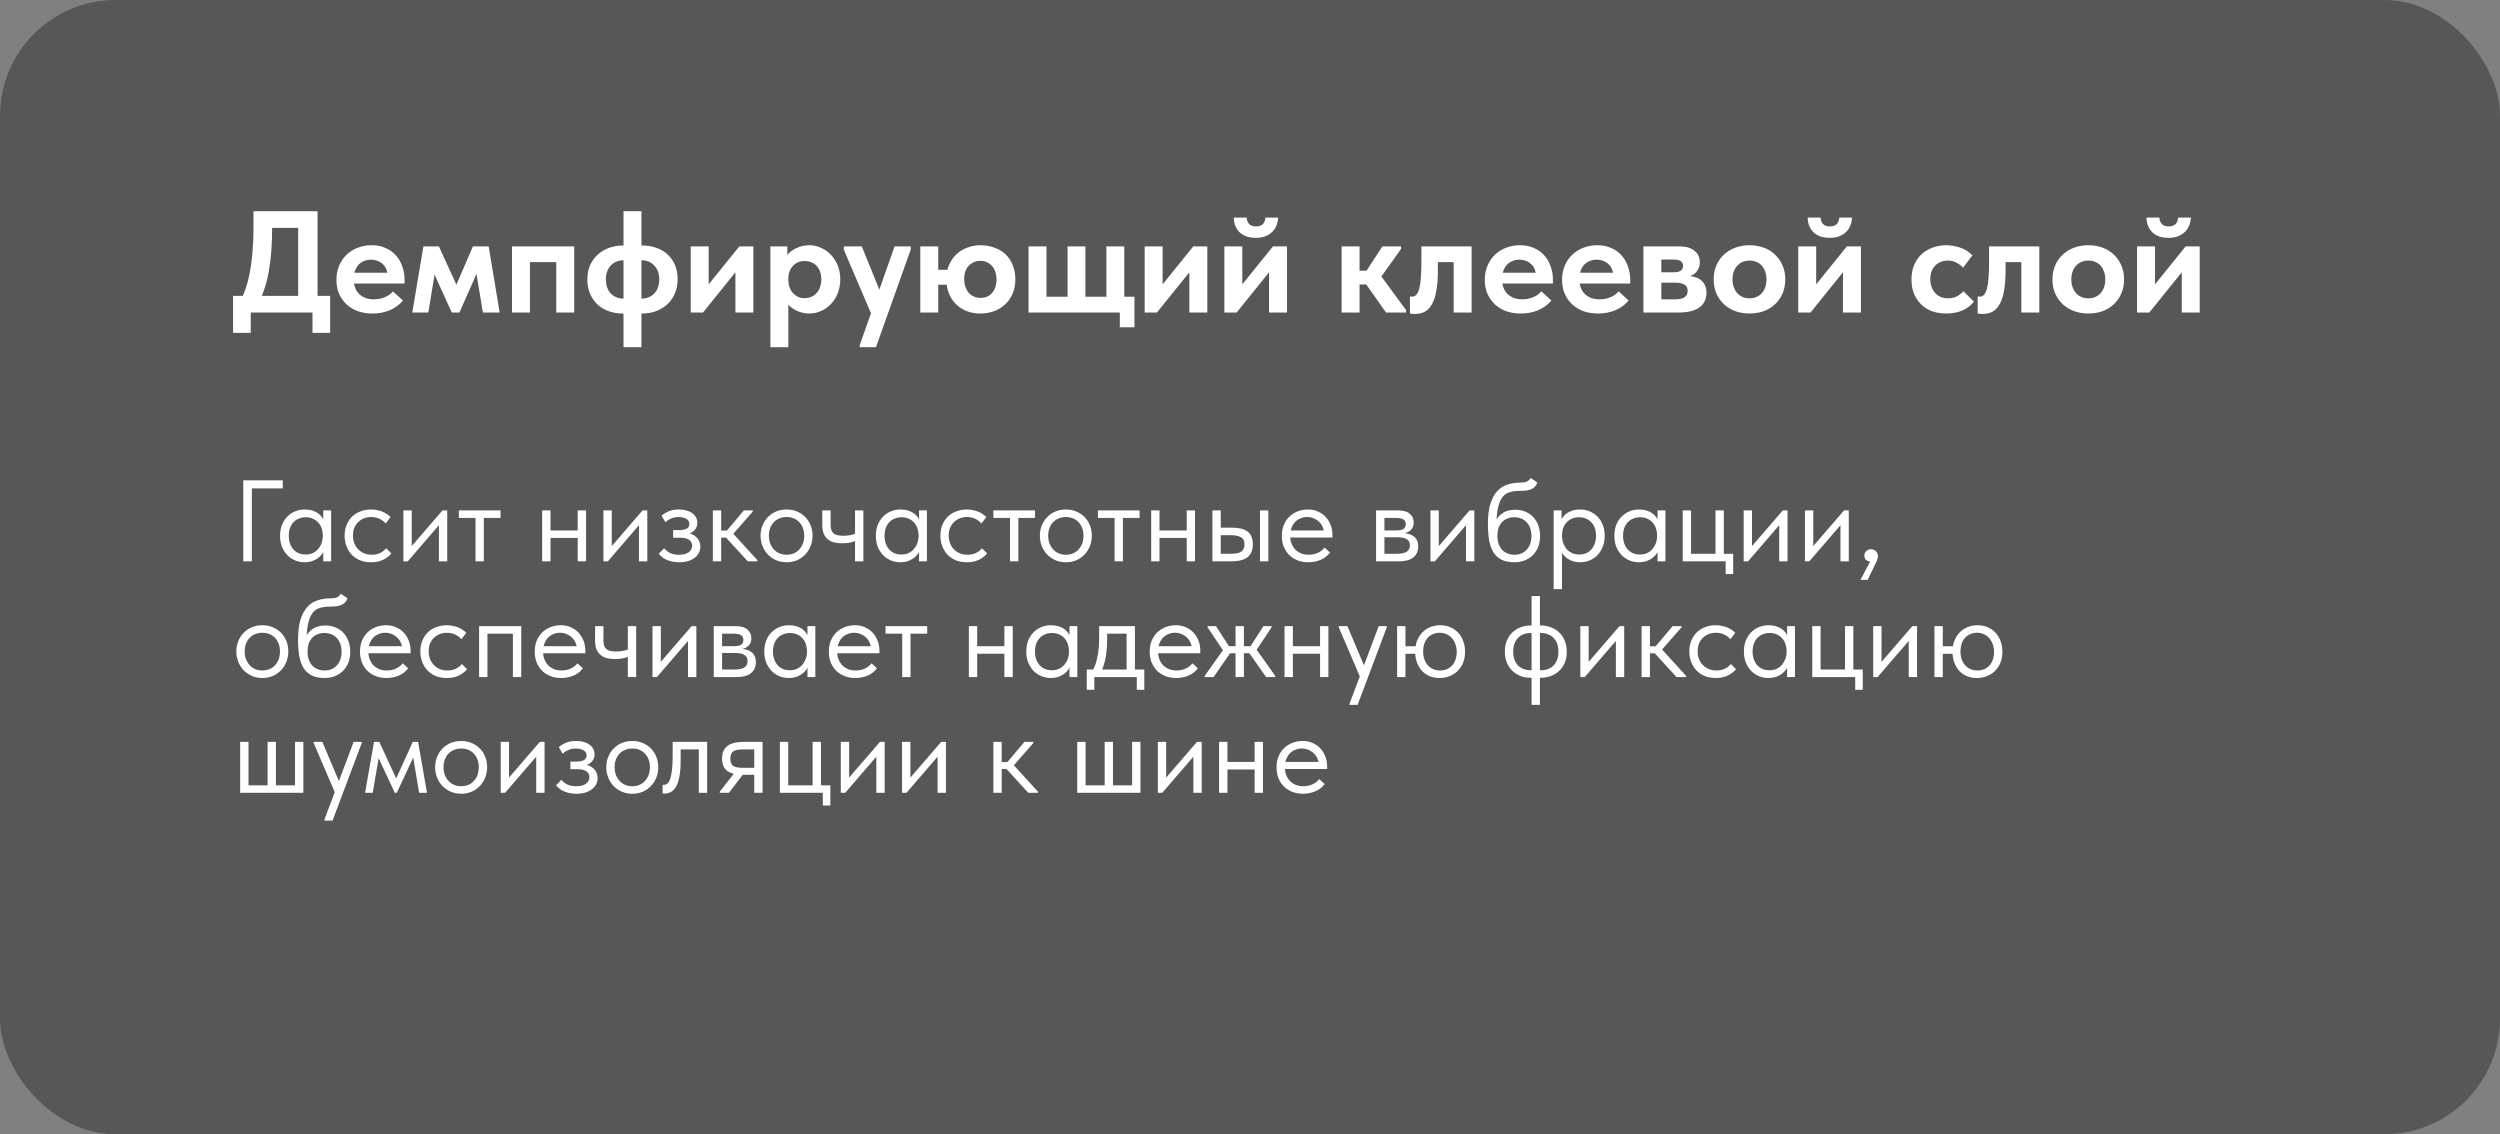 <?xml version="1.0" encoding="UTF-8"?> <svg xmlns="http://www.w3.org/2000/svg" width="432" height="196" viewBox="0 0 432 196" fill="none"><rect x="0" y="0" width="432" height="196" fill="#808080" stroke="none"/><rect width="432" height="196" rx="20" fill="#575757"></rect><path d="M42.04 97V83H48.86V84.4H43.52V97H42.04ZM55.859 97V94.78L55.779 94.48V90.82L55.859 90.68V88.2H57.219V90.68V90.82V97H55.859ZM52.659 97.16C52.099 97.16 51.559 97.06 51.039 96.86C50.519 96.647 50.065 96.347 49.679 95.96C49.292 95.56 48.979 95.08 48.739 94.52C48.512 93.947 48.399 93.307 48.399 92.6C48.399 91.893 48.505 91.26 48.719 90.7C48.945 90.14 49.252 89.667 49.639 89.28C50.025 88.88 50.479 88.573 50.999 88.36C51.519 88.147 52.072 88.04 52.659 88.04C53.139 88.04 53.572 88.1 53.959 88.22C54.345 88.34 54.679 88.5 54.959 88.7C55.239 88.9 55.465 89.127 55.639 89.38C55.812 89.62 55.919 89.86 55.959 90.1V92.46H55.779C55.779 92.06 55.712 91.673 55.579 91.3C55.459 90.927 55.272 90.6 55.019 90.32C54.779 90.04 54.472 89.813 54.099 89.64C53.739 89.467 53.319 89.38 52.839 89.38C52.425 89.38 52.039 89.453 51.679 89.6C51.319 89.733 51.005 89.94 50.739 90.22C50.472 90.487 50.265 90.82 50.119 91.22C49.972 91.62 49.899 92.073 49.899 92.58C49.899 93.06 49.965 93.5 50.099 93.9C50.245 94.3 50.445 94.647 50.699 94.94C50.952 95.22 51.259 95.44 51.619 95.6C51.979 95.747 52.372 95.82 52.799 95.82C53.279 95.82 53.705 95.733 54.079 95.56C54.452 95.373 54.759 95.133 54.999 94.84C55.252 94.533 55.445 94.193 55.579 93.82C55.712 93.433 55.779 93.047 55.779 92.66H56.059V94.78C55.992 95.113 55.859 95.427 55.659 95.72C55.459 96 55.212 96.247 54.919 96.46C54.625 96.673 54.285 96.847 53.899 96.98C53.512 97.1 53.099 97.16 52.659 97.16ZM64.111 97.16C63.418 97.16 62.784 97.047 62.211 96.82C61.651 96.58 61.171 96.253 60.771 95.84C60.384 95.427 60.084 94.94 59.871 94.38C59.658 93.82 59.551 93.213 59.551 92.56C59.551 91.853 59.671 91.22 59.911 90.66C60.151 90.1 60.471 89.627 60.871 89.24C61.284 88.853 61.764 88.56 62.311 88.36C62.871 88.147 63.471 88.04 64.111 88.04C64.444 88.04 64.771 88.073 65.091 88.14C65.411 88.193 65.711 88.273 65.991 88.38C66.284 88.487 66.558 88.627 66.811 88.8C67.064 88.96 67.291 89.14 67.491 89.34L66.651 90.46C66.358 90.113 65.991 89.84 65.551 89.64C65.111 89.44 64.638 89.34 64.131 89.34C63.704 89.34 63.298 89.413 62.911 89.56C62.538 89.707 62.204 89.92 61.911 90.2C61.631 90.467 61.404 90.8 61.231 91.2C61.071 91.587 60.991 92.033 60.991 92.54C60.991 93.033 61.071 93.487 61.231 93.9C61.391 94.3 61.618 94.647 61.911 94.94C62.204 95.233 62.544 95.46 62.931 95.62C63.331 95.78 63.764 95.86 64.231 95.86C64.778 95.86 65.264 95.76 65.691 95.56C66.118 95.347 66.464 95.073 66.731 94.74L67.631 95.64C67.258 96.08 66.778 96.447 66.191 96.74C65.604 97.02 64.911 97.16 64.111 97.16ZM69.703 97V88.2H71.143V95.24L70.303 95.34L76.463 88.2H77.283V97H75.843V89.86L76.703 89.76L70.463 97H69.703ZM82.169 97V89.5H79.289V88.2H86.489V89.5H83.609V97H82.169ZM94.547 92.96V91.66H100.428V92.96H94.547ZM93.688 97V94.78V94.48V90.82V90.68V88.2H95.127V90.68V90.82V97H93.688ZM99.828 97V94.78V94.48V90.82V90.68V88.2H101.268V90.68V90.82V97H99.828ZM104.273 97V88.2H105.713V95.24L104.873 95.34L111.033 88.2H111.853V97H110.413V89.86L111.273 89.76L105.033 97H104.273ZM117.339 97.16C116.859 97.16 116.433 97.113 116.059 97.02C115.686 96.927 115.353 96.813 115.059 96.68C114.779 96.533 114.539 96.373 114.339 96.2C114.139 96.027 113.973 95.86 113.839 95.7L114.759 94.74C115.026 95.073 115.366 95.347 115.779 95.56C116.193 95.76 116.706 95.86 117.319 95.86C117.679 95.86 117.999 95.827 118.279 95.76C118.573 95.68 118.813 95.573 118.999 95.44C119.199 95.293 119.346 95.127 119.439 94.94C119.546 94.74 119.599 94.52 119.599 94.28C119.599 94.08 119.559 93.9 119.479 93.74C119.399 93.567 119.273 93.42 119.099 93.3C118.939 93.18 118.733 93.087 118.479 93.02C118.239 92.953 117.946 92.92 117.599 92.92H116.319V91.6H117.359C117.893 91.6 118.319 91.52 118.639 91.36C118.959 91.187 119.119 90.907 119.119 90.52C119.119 90.16 118.946 89.873 118.599 89.66C118.253 89.447 117.806 89.34 117.259 89.34C116.806 89.34 116.393 89.42 116.019 89.58C115.646 89.727 115.299 89.947 114.979 90.24L114.319 89.1C114.493 88.953 114.679 88.82 114.879 88.7C115.079 88.567 115.299 88.453 115.539 88.36C115.779 88.253 116.046 88.173 116.339 88.12C116.633 88.067 116.953 88.04 117.299 88.04C117.806 88.04 118.253 88.1 118.639 88.22C119.039 88.327 119.373 88.487 119.639 88.7C119.919 88.9 120.133 89.14 120.279 89.42C120.426 89.7 120.499 90.007 120.499 90.34C120.499 90.647 120.439 90.927 120.319 91.18C120.199 91.42 120.026 91.633 119.799 91.82C119.586 91.993 119.326 92.133 119.019 92.24C118.726 92.333 118.399 92.38 118.039 92.38V92.02C118.506 92.02 118.926 92.087 119.299 92.22C119.673 92.34 119.986 92.513 120.239 92.74C120.493 92.953 120.686 93.213 120.819 93.52C120.953 93.813 121.019 94.133 121.019 94.48C121.019 94.853 120.933 95.207 120.759 95.54C120.599 95.86 120.359 96.14 120.039 96.38C119.733 96.62 119.353 96.813 118.899 96.96C118.446 97.093 117.926 97.16 117.339 97.16ZM129.22 97L125 92.4L128.54 88.2H130.08V88.4L126.72 92.24L130.88 96.8V97H129.22ZM123.66 92.9V91.68H125.74V92.9H123.66ZM123.18 97V94.78V94.48V90.82V90.68V88.2H124.62V90.68V90.82V97H123.18ZM135.926 97.16C135.286 97.16 134.693 97.047 134.146 96.82C133.599 96.58 133.119 96.253 132.706 95.84C132.306 95.427 131.993 94.94 131.766 94.38C131.539 93.82 131.426 93.213 131.426 92.56C131.426 91.92 131.539 91.327 131.766 90.78C131.993 90.22 132.306 89.74 132.706 89.34C133.106 88.927 133.579 88.607 134.126 88.38C134.686 88.153 135.286 88.04 135.926 88.04C136.566 88.04 137.159 88.153 137.706 88.38C138.253 88.607 138.726 88.92 139.126 89.32C139.526 89.72 139.839 90.2 140.066 90.76C140.293 91.307 140.406 91.907 140.406 92.56C140.406 93.213 140.293 93.82 140.066 94.38C139.839 94.94 139.526 95.427 139.126 95.84C138.726 96.253 138.253 96.58 137.706 96.82C137.159 97.047 136.566 97.16 135.926 97.16ZM135.926 95.86C136.379 95.86 136.793 95.78 137.166 95.62C137.539 95.46 137.859 95.233 138.126 94.94C138.393 94.647 138.599 94.3 138.746 93.9C138.893 93.487 138.966 93.04 138.966 92.56C138.966 92.08 138.893 91.647 138.746 91.26C138.599 90.86 138.393 90.52 138.126 90.24C137.859 89.947 137.539 89.727 137.166 89.58C136.793 89.42 136.379 89.34 135.926 89.34C135.473 89.34 135.059 89.42 134.686 89.58C134.313 89.727 133.986 89.947 133.706 90.24C133.439 90.52 133.233 90.86 133.086 91.26C132.939 91.647 132.866 92.08 132.866 92.56C132.866 93.04 132.939 93.487 133.086 93.9C133.246 94.3 133.459 94.647 133.726 94.94C133.993 95.233 134.313 95.46 134.686 95.62C135.059 95.78 135.473 95.86 135.926 95.86ZM145.55 93.88C145.017 93.88 144.53 93.827 144.09 93.72C143.663 93.6 143.303 93.413 143.01 93.16C142.717 92.907 142.49 92.587 142.33 92.2C142.17 91.8 142.09 91.313 142.09 90.74V88.2H143.53V90.66C143.53 90.98 143.563 91.26 143.63 91.5C143.697 91.74 143.81 91.94 143.97 92.1C144.13 92.26 144.35 92.38 144.63 92.46C144.923 92.54 145.29 92.58 145.73 92.58C146.143 92.58 146.523 92.547 146.87 92.48C147.217 92.413 147.543 92.32 147.85 92.2V93.46C147.597 93.567 147.277 93.667 146.89 93.76C146.503 93.84 146.057 93.88 145.55 93.88ZM147.75 97V88.2H149.19V97H147.75ZM158.808 97V94.78L158.728 94.48V90.82L158.808 90.68V88.2H160.168V90.68V90.82V97H158.808ZM155.608 97.16C155.048 97.16 154.508 97.06 153.988 96.86C153.468 96.647 153.014 96.347 152.628 95.96C152.241 95.56 151.928 95.08 151.688 94.52C151.461 93.947 151.348 93.307 151.348 92.6C151.348 91.893 151.454 91.26 151.668 90.7C151.894 90.14 152.201 89.667 152.588 89.28C152.974 88.88 153.428 88.573 153.948 88.36C154.468 88.147 155.021 88.04 155.608 88.04C156.088 88.04 156.521 88.1 156.908 88.22C157.294 88.34 157.628 88.5 157.908 88.7C158.188 88.9 158.414 89.127 158.588 89.38C158.761 89.62 158.868 89.86 158.908 90.1V92.46H158.728C158.728 92.06 158.661 91.673 158.528 91.3C158.408 90.927 158.221 90.6 157.968 90.32C157.728 90.04 157.421 89.813 157.048 89.64C156.688 89.467 156.268 89.38 155.788 89.38C155.374 89.38 154.988 89.453 154.628 89.6C154.268 89.733 153.954 89.94 153.688 90.22C153.421 90.487 153.214 90.82 153.068 91.22C152.921 91.62 152.848 92.073 152.848 92.58C152.848 93.06 152.914 93.5 153.048 93.9C153.194 94.3 153.394 94.647 153.648 94.94C153.901 95.22 154.208 95.44 154.568 95.6C154.928 95.747 155.321 95.82 155.748 95.82C156.228 95.82 156.654 95.733 157.028 95.56C157.401 95.373 157.708 95.133 157.948 94.84C158.201 94.533 158.394 94.193 158.528 93.82C158.661 93.433 158.728 93.047 158.728 92.66H159.008V94.78C158.941 95.113 158.808 95.427 158.608 95.72C158.408 96 158.161 96.247 157.868 96.46C157.574 96.673 157.234 96.847 156.848 96.98C156.461 97.1 156.048 97.16 155.608 97.16ZM167.06 97.16C166.367 97.16 165.733 97.047 165.16 96.82C164.6 96.58 164.12 96.253 163.72 95.84C163.333 95.427 163.033 94.94 162.82 94.38C162.607 93.82 162.5 93.213 162.5 92.56C162.5 91.853 162.62 91.22 162.86 90.66C163.1 90.1 163.42 89.627 163.82 89.24C164.233 88.853 164.713 88.56 165.26 88.36C165.82 88.147 166.42 88.04 167.06 88.04C167.393 88.04 167.72 88.073 168.04 88.14C168.36 88.193 168.66 88.273 168.94 88.38C169.233 88.487 169.507 88.627 169.76 88.8C170.013 88.96 170.24 89.14 170.44 89.34L169.6 90.46C169.307 90.113 168.94 89.84 168.5 89.64C168.06 89.44 167.587 89.34 167.08 89.34C166.653 89.34 166.247 89.413 165.86 89.56C165.487 89.707 165.153 89.92 164.86 90.2C164.58 90.467 164.353 90.8 164.18 91.2C164.02 91.587 163.94 92.033 163.94 92.54C163.94 93.033 164.02 93.487 164.18 93.9C164.34 94.3 164.567 94.647 164.86 94.94C165.153 95.233 165.493 95.46 165.88 95.62C166.28 95.78 166.713 95.86 167.18 95.86C167.727 95.86 168.213 95.76 168.64 95.56C169.067 95.347 169.413 95.073 169.68 94.74L170.58 95.64C170.207 96.08 169.727 96.447 169.14 96.74C168.553 97.02 167.86 97.16 167.06 97.16ZM174.532 97V89.5H171.652V88.2H178.852V89.5H175.972V97H174.532ZM184.188 97.16C183.548 97.16 182.954 97.047 182.408 96.82C181.861 96.58 181.381 96.253 180.968 95.84C180.568 95.427 180.254 94.94 180.028 94.38C179.801 93.82 179.688 93.213 179.688 92.56C179.688 91.92 179.801 91.327 180.028 90.78C180.254 90.22 180.568 89.74 180.968 89.34C181.368 88.927 181.841 88.607 182.388 88.38C182.948 88.153 183.548 88.04 184.188 88.04C184.828 88.04 185.421 88.153 185.968 88.38C186.514 88.607 186.988 88.92 187.388 89.32C187.788 89.72 188.101 90.2 188.328 90.76C188.554 91.307 188.668 91.907 188.668 92.56C188.668 93.213 188.554 93.82 188.328 94.38C188.101 94.94 187.788 95.427 187.388 95.84C186.988 96.253 186.514 96.58 185.968 96.82C185.421 97.047 184.828 97.16 184.188 97.16ZM184.188 95.86C184.641 95.86 185.054 95.78 185.428 95.62C185.801 95.46 186.121 95.233 186.388 94.94C186.654 94.647 186.861 94.3 187.008 93.9C187.154 93.487 187.228 93.04 187.228 92.56C187.228 92.08 187.154 91.647 187.008 91.26C186.861 90.86 186.654 90.52 186.388 90.24C186.121 89.947 185.801 89.727 185.428 89.58C185.054 89.42 184.641 89.34 184.188 89.34C183.734 89.34 183.321 89.42 182.948 89.58C182.574 89.727 182.248 89.947 181.968 90.24C181.701 90.52 181.494 90.86 181.348 91.26C181.201 91.647 181.128 92.08 181.128 92.56C181.128 93.04 181.201 93.487 181.348 93.9C181.508 94.3 181.721 94.647 181.988 94.94C182.254 95.233 182.574 95.46 182.948 95.62C183.321 95.78 183.734 95.86 184.188 95.86ZM192.599 97V89.5H189.719V88.2H196.919V89.5H194.039V97H192.599ZM199.782 92.96V91.66H205.662V92.96H199.782ZM198.922 97V94.78V94.48V90.82V90.68V88.2H200.362V90.68V90.82V97H198.922ZM205.062 97V94.78V94.48V90.82V90.68V88.2H206.502V90.68V90.82V97H205.062ZM212.928 91.18C214.101 91.18 214.988 91.407 215.588 91.86C216.188 92.313 216.488 93.047 216.488 94.06C216.488 95.047 216.188 95.787 215.588 96.28C214.988 96.76 214.034 97 212.728 97H209.508V88.2H210.948V91.18H212.928ZM217.728 97V88.2H219.168V97H217.728ZM212.508 95.7C212.868 95.7 213.201 95.68 213.508 95.64C213.828 95.6 214.101 95.527 214.328 95.42C214.554 95.3 214.728 95.133 214.848 94.92C214.981 94.707 215.048 94.42 215.048 94.06C215.048 93.447 214.834 93.033 214.408 92.82C213.994 92.593 213.414 92.48 212.668 92.48H210.948V95.7H212.508ZM226.064 97.16C225.411 97.16 224.804 97.053 224.244 96.84C223.697 96.627 223.217 96.327 222.804 95.94C222.404 95.54 222.084 95.06 221.844 94.5C221.617 93.94 221.504 93.307 221.504 92.6C221.504 91.867 221.624 91.22 221.864 90.66C222.117 90.087 222.451 89.607 222.864 89.22C223.291 88.833 223.771 88.54 224.304 88.34C224.851 88.14 225.417 88.04 226.004 88.04C226.684 88.04 227.284 88.167 227.804 88.42C228.337 88.66 228.784 88.987 229.144 89.4C229.504 89.813 229.777 90.28 229.964 90.8C230.151 91.307 230.244 91.833 230.244 92.38V92.88H222.464V91.66H229.624L228.804 92.7V92.26C228.804 91.847 228.731 91.467 228.584 91.12C228.437 90.76 228.231 90.453 227.964 90.2C227.697 89.933 227.384 89.727 227.024 89.58C226.677 89.42 226.291 89.34 225.864 89.34C225.451 89.34 225.064 89.42 224.704 89.58C224.344 89.727 224.031 89.94 223.764 90.22C223.511 90.5 223.311 90.84 223.164 91.24C223.017 91.627 222.944 92.067 222.944 92.56C222.944 93.067 223.024 93.527 223.184 93.94C223.344 94.34 223.564 94.687 223.844 94.98C224.137 95.26 224.477 95.48 224.864 95.64C225.264 95.787 225.691 95.86 226.144 95.86C226.704 95.86 227.224 95.753 227.704 95.54C228.197 95.313 228.591 95.007 228.884 94.62L229.824 95.48C229.397 96.053 228.844 96.48 228.164 96.76C227.497 97.027 226.797 97.16 226.064 97.16ZM237.789 97V88.2H241.589C242.509 88.2 243.189 88.4 243.629 88.8C244.069 89.187 244.289 89.687 244.289 90.3C244.289 90.593 244.236 90.86 244.129 91.1C244.022 91.327 243.869 91.527 243.669 91.7C243.482 91.86 243.256 91.98 242.989 92.06C242.722 92.14 242.422 92.18 242.089 92.18V92.1C242.516 92.1 242.909 92.14 243.269 92.22C243.629 92.3 243.942 92.433 244.209 92.62C244.476 92.793 244.682 93.027 244.829 93.32C244.989 93.613 245.069 93.98 245.069 94.42C245.069 95.22 244.789 95.853 244.229 96.32C243.669 96.773 242.822 97 241.689 97H237.789ZM239.229 96.04L239.049 95.7H241.289C242.116 95.7 242.709 95.58 243.069 95.34C243.442 95.1 243.629 94.733 243.629 94.24C243.629 93.72 243.442 93.36 243.069 93.16C242.709 92.947 242.182 92.84 241.489 92.84H239.049V91.66H241.229C241.762 91.66 242.176 91.587 242.469 91.44C242.762 91.28 242.909 90.993 242.909 90.58C242.909 90.18 242.769 89.9 242.489 89.74C242.209 89.58 241.776 89.5 241.189 89.5H239.049L239.229 89.02V96.04ZM247.184 97V88.2H248.624V95.24L247.784 95.34L253.944 88.2H254.764V97H253.324V89.86L254.184 89.76L247.944 97H247.184ZM261.73 97.16C260.85 97.16 260.11 97.02 259.51 96.74C258.923 96.447 258.45 96.027 258.09 95.48C257.743 94.92 257.49 94.233 257.33 93.42C257.183 92.593 257.11 91.64 257.11 90.56C257.11 89.16 257.25 88 257.53 87.08C257.823 86.16 258.216 85.427 258.71 84.88C259.216 84.333 259.803 83.953 260.47 83.74C261.15 83.513 261.87 83.4 262.63 83.4C262.883 83.4 263.103 83.387 263.29 83.36C263.476 83.333 263.643 83.293 263.79 83.24C263.936 83.173 264.063 83.093 264.17 83C264.29 82.893 264.403 82.76 264.51 82.6L265.65 83.38C265.556 83.66 265.423 83.893 265.25 84.08C265.09 84.267 264.883 84.413 264.63 84.52C264.39 84.627 264.103 84.707 263.77 84.76C263.45 84.8 263.083 84.82 262.67 84.82C261.976 84.82 261.37 84.9 260.85 85.06C260.33 85.207 259.896 85.52 259.55 86C259.216 86.48 258.963 87.167 258.79 88.06C258.63 88.94 258.55 90.107 258.55 91.56L258.01 91.12C258.17 90.587 258.37 90.127 258.61 89.74C258.863 89.353 259.15 89.04 259.47 88.8C259.79 88.547 260.143 88.367 260.53 88.26C260.916 88.14 261.343 88.08 261.81 88.08C262.49 88.08 263.096 88.2 263.63 88.44C264.163 88.667 264.616 88.987 264.99 89.4C265.363 89.8 265.643 90.28 265.83 90.84C266.03 91.4 266.13 92 266.13 92.64C266.13 93.36 266.01 94.007 265.77 94.58C265.53 95.14 265.21 95.613 264.81 96C264.41 96.373 263.943 96.66 263.41 96.86C262.876 97.06 262.316 97.16 261.73 97.16ZM261.69 95.86C262.13 95.86 262.53 95.787 262.89 95.64C263.25 95.48 263.556 95.26 263.81 94.98C264.076 94.7 264.276 94.36 264.41 93.96C264.556 93.56 264.63 93.113 264.63 92.62C264.63 92.14 264.563 91.707 264.43 91.32C264.296 90.92 264.103 90.58 263.85 90.3C263.596 90.007 263.283 89.78 262.91 89.62C262.55 89.46 262.13 89.38 261.65 89.38C261.196 89.38 260.79 89.46 260.43 89.62C260.07 89.767 259.763 89.98 259.51 90.26C259.256 90.54 259.063 90.88 258.93 91.28C258.81 91.667 258.75 92.107 258.75 92.6C258.75 93.12 258.823 93.587 258.97 94C259.116 94.4 259.316 94.74 259.57 95.02C259.836 95.287 260.15 95.493 260.51 95.64C260.87 95.787 261.263 95.86 261.69 95.86ZM269.913 101.8H268.473V90.82V90.68V88.2H269.833V90.68L269.913 90.82V94.52V94.78V101.8ZM273.033 97.16C272.593 97.16 272.179 97.1 271.793 96.98C271.406 96.847 271.066 96.673 270.773 96.46C270.479 96.247 270.233 96 270.033 95.72C269.833 95.427 269.699 95.113 269.633 94.78V92.66H269.913C269.913 93.047 269.979 93.433 270.113 93.82C270.246 94.193 270.433 94.533 270.673 94.84C270.926 95.133 271.239 95.373 271.613 95.56C271.986 95.733 272.413 95.82 272.893 95.82C273.319 95.82 273.713 95.747 274.073 95.6C274.433 95.44 274.739 95.22 274.993 94.94C275.246 94.647 275.439 94.3 275.573 93.9C275.719 93.5 275.793 93.06 275.793 92.58C275.793 92.073 275.719 91.62 275.573 91.22C275.426 90.82 275.219 90.487 274.953 90.22C274.686 89.94 274.373 89.733 274.013 89.6C273.666 89.453 273.279 89.38 272.853 89.38C272.373 89.38 271.946 89.467 271.573 89.64C271.213 89.813 270.906 90.04 270.653 90.32C270.413 90.6 270.226 90.927 270.093 91.3C269.973 91.673 269.913 92.06 269.913 92.46H269.733V90.1C269.773 89.86 269.879 89.62 270.053 89.38C270.226 89.127 270.453 88.9 270.733 88.7C271.013 88.5 271.346 88.34 271.733 88.22C272.119 88.1 272.553 88.04 273.033 88.04C273.619 88.04 274.173 88.147 274.693 88.36C275.213 88.573 275.666 88.88 276.053 89.28C276.439 89.667 276.739 90.14 276.953 90.7C277.179 91.26 277.293 91.893 277.293 92.6C277.293 93.307 277.173 93.947 276.933 94.52C276.706 95.08 276.399 95.56 276.013 95.96C275.626 96.347 275.173 96.647 274.653 96.86C274.133 97.06 273.593 97.16 273.033 97.16ZM286.425 97V94.78L286.345 94.48V90.82L286.425 90.68V88.2H287.785V90.68V90.82V97H286.425ZM283.225 97.16C282.665 97.16 282.125 97.06 281.605 96.86C281.085 96.647 280.632 96.347 280.245 95.96C279.858 95.56 279.545 95.08 279.305 94.52C279.078 93.947 278.965 93.307 278.965 92.6C278.965 91.893 279.072 91.26 279.285 90.7C279.512 90.14 279.818 89.667 280.205 89.28C280.592 88.88 281.045 88.573 281.565 88.36C282.085 88.147 282.638 88.04 283.225 88.04C283.705 88.04 284.138 88.1 284.525 88.22C284.912 88.34 285.245 88.5 285.525 88.7C285.805 88.9 286.032 89.127 286.205 89.38C286.378 89.62 286.485 89.86 286.525 90.1V92.46H286.345C286.345 92.06 286.278 91.673 286.145 91.3C286.025 90.927 285.838 90.6 285.585 90.32C285.345 90.04 285.038 89.813 284.665 89.64C284.305 89.467 283.885 89.38 283.405 89.38C282.992 89.38 282.605 89.453 282.245 89.6C281.885 89.733 281.572 89.94 281.305 90.22C281.038 90.487 280.832 90.82 280.685 91.22C280.538 91.62 280.465 92.073 280.465 92.58C280.465 93.06 280.532 93.5 280.665 93.9C280.812 94.3 281.012 94.647 281.265 94.94C281.518 95.22 281.825 95.44 282.185 95.6C282.545 95.747 282.938 95.82 283.365 95.82C283.845 95.82 284.272 95.733 284.645 95.56C285.018 95.373 285.325 95.133 285.565 94.84C285.818 94.533 286.012 94.193 286.145 93.82C286.278 93.433 286.345 93.047 286.345 92.66H286.625V94.78C286.558 95.113 286.425 95.427 286.225 95.72C286.025 96 285.778 96.247 285.485 96.46C285.192 96.673 284.852 96.847 284.465 96.98C284.078 97.1 283.665 97.16 283.225 97.16ZM298.197 99.2V97H290.777V88.2H292.217V95.7H296.437V88.2H297.877V95.7H299.497V99.2H298.197ZM301.305 97V88.2H302.745V95.24L301.905 95.34L308.065 88.2H308.885V97H307.445V89.86L308.305 89.76L302.065 97H301.305ZM311.891 97V88.2H313.331V95.24L312.491 95.34L318.651 88.2H319.471V97H318.031V89.86L318.891 89.76L312.651 97H311.891ZM321.477 100.2L323.577 96.26L323.997 96.96C323.703 97.04 323.437 97.067 323.197 97.04C322.97 97.013 322.777 96.96 322.617 96.88C322.47 96.787 322.357 96.667 322.277 96.52C322.197 96.36 322.157 96.193 322.157 96.02C322.157 95.687 322.27 95.42 322.497 95.22C322.723 95.007 322.983 94.9 323.277 94.9C323.463 94.9 323.63 94.933 323.777 95C323.923 95.053 324.05 95.133 324.157 95.24C324.263 95.347 324.343 95.473 324.397 95.62C324.463 95.767 324.497 95.927 324.497 96.1C324.497 96.433 324.39 96.8 324.177 97.2C323.977 97.613 323.73 98.127 323.437 98.74L322.737 100.2H321.477ZM45.34 117.16C44.7 117.16 44.107 117.047 43.56 116.82C43.013 116.58 42.533 116.253 42.12 115.84C41.72 115.427 41.407 114.94 41.18 114.38C40.953 113.82 40.84 113.213 40.84 112.56C40.84 111.92 40.953 111.327 41.18 110.78C41.407 110.22 41.72 109.74 42.12 109.34C42.52 108.927 42.993 108.607 43.54 108.38C44.1 108.153 44.7 108.04 45.34 108.04C45.98 108.04 46.573 108.153 47.12 108.38C47.667 108.607 48.14 108.92 48.54 109.32C48.94 109.72 49.253 110.2 49.48 110.76C49.707 111.307 49.82 111.907 49.82 112.56C49.82 113.213 49.707 113.82 49.48 114.38C49.253 114.94 48.94 115.427 48.54 115.84C48.14 116.253 47.667 116.58 47.12 116.82C46.573 117.047 45.98 117.16 45.34 117.16ZM45.34 115.86C45.793 115.86 46.207 115.78 46.58 115.62C46.953 115.46 47.273 115.233 47.54 114.94C47.807 114.647 48.013 114.3 48.16 113.9C48.307 113.487 48.38 113.04 48.38 112.56C48.38 112.08 48.307 111.647 48.16 111.26C48.013 110.86 47.807 110.52 47.54 110.24C47.273 109.947 46.953 109.727 46.58 109.58C46.207 109.42 45.793 109.34 45.34 109.34C44.887 109.34 44.473 109.42 44.1 109.58C43.727 109.727 43.4 109.947 43.12 110.24C42.853 110.52 42.647 110.86 42.5 111.26C42.353 111.647 42.28 112.08 42.28 112.56C42.28 113.04 42.353 113.487 42.5 113.9C42.66 114.3 42.873 114.647 43.14 114.94C43.407 115.233 43.727 115.46 44.1 115.62C44.473 115.78 44.887 115.86 45.34 115.86ZM56.124 117.16C55.244 117.16 54.504 117.02 53.904 116.74C53.317 116.447 52.844 116.027 52.484 115.48C52.137 114.92 51.884 114.233 51.724 113.42C51.577 112.593 51.504 111.64 51.504 110.56C51.504 109.16 51.644 108 51.924 107.08C52.217 106.16 52.611 105.427 53.104 104.88C53.611 104.333 54.197 103.953 54.864 103.74C55.544 103.513 56.264 103.4 57.024 103.4C57.277 103.4 57.497 103.387 57.684 103.36C57.871 103.333 58.037 103.293 58.184 103.24C58.331 103.173 58.457 103.093 58.564 103C58.684 102.893 58.797 102.76 58.904 102.6L60.044 103.38C59.951 103.66 59.817 103.893 59.644 104.08C59.484 104.267 59.277 104.413 59.024 104.52C58.784 104.627 58.497 104.707 58.164 104.76C57.844 104.8 57.477 104.82 57.064 104.82C56.371 104.82 55.764 104.9 55.244 105.06C54.724 105.207 54.291 105.52 53.944 106C53.611 106.48 53.357 107.167 53.184 108.06C53.024 108.94 52.944 110.107 52.944 111.56L52.404 111.12C52.564 110.587 52.764 110.127 53.004 109.74C53.257 109.353 53.544 109.04 53.864 108.8C54.184 108.547 54.537 108.367 54.924 108.26C55.311 108.14 55.737 108.08 56.204 108.08C56.884 108.08 57.491 108.2 58.024 108.44C58.557 108.667 59.011 108.987 59.384 109.4C59.757 109.8 60.037 110.28 60.224 110.84C60.424 111.4 60.524 112 60.524 112.64C60.524 113.36 60.404 114.007 60.164 114.58C59.924 115.14 59.604 115.613 59.204 116C58.804 116.373 58.337 116.66 57.804 116.86C57.271 117.06 56.711 117.16 56.124 117.16ZM56.084 115.86C56.524 115.86 56.924 115.787 57.284 115.64C57.644 115.48 57.951 115.26 58.204 114.98C58.471 114.7 58.671 114.36 58.804 113.96C58.951 113.56 59.024 113.113 59.024 112.62C59.024 112.14 58.957 111.707 58.824 111.32C58.691 110.92 58.497 110.58 58.244 110.3C57.991 110.007 57.677 109.78 57.304 109.62C56.944 109.46 56.524 109.38 56.044 109.38C55.591 109.38 55.184 109.46 54.824 109.62C54.464 109.767 54.157 109.98 53.904 110.26C53.651 110.54 53.457 110.88 53.324 111.28C53.204 111.667 53.144 112.107 53.144 112.6C53.144 113.12 53.217 113.587 53.364 114C53.511 114.4 53.711 114.74 53.964 115.02C54.231 115.287 54.544 115.493 54.904 115.64C55.264 115.787 55.657 115.86 56.084 115.86ZM66.767 117.16C66.114 117.16 65.507 117.053 64.947 116.84C64.4 116.627 63.92 116.327 63.507 115.94C63.107 115.54 62.787 115.06 62.547 114.5C62.321 113.94 62.207 113.307 62.207 112.6C62.207 111.867 62.327 111.22 62.567 110.66C62.821 110.087 63.154 109.607 63.567 109.22C63.994 108.833 64.474 108.54 65.007 108.34C65.554 108.14 66.121 108.04 66.707 108.04C67.387 108.04 67.987 108.167 68.507 108.42C69.04 108.66 69.487 108.987 69.847 109.4C70.207 109.813 70.481 110.28 70.667 110.8C70.854 111.307 70.947 111.833 70.947 112.38V112.88H63.167V111.66H70.327L69.507 112.7V112.26C69.507 111.847 69.434 111.467 69.287 111.12C69.141 110.76 68.934 110.453 68.667 110.2C68.4 109.933 68.087 109.727 67.727 109.58C67.38 109.42 66.994 109.34 66.567 109.34C66.154 109.34 65.767 109.42 65.407 109.58C65.047 109.727 64.734 109.94 64.467 110.22C64.214 110.5 64.014 110.84 63.867 111.24C63.721 111.627 63.647 112.067 63.647 112.56C63.647 113.067 63.727 113.527 63.887 113.94C64.047 114.34 64.267 114.687 64.547 114.98C64.841 115.26 65.18 115.48 65.567 115.64C65.967 115.787 66.394 115.86 66.847 115.86C67.407 115.86 67.927 115.753 68.407 115.54C68.9 115.313 69.294 115.007 69.587 114.62L70.527 115.48C70.1 116.053 69.547 116.48 68.867 116.76C68.201 117.027 67.501 117.16 66.767 117.16ZM77.197 117.16C76.504 117.16 75.87 117.047 75.297 116.82C74.737 116.58 74.257 116.253 73.857 115.84C73.47 115.427 73.17 114.94 72.957 114.38C72.743 113.82 72.637 113.213 72.637 112.56C72.637 111.853 72.757 111.22 72.997 110.66C73.237 110.1 73.557 109.627 73.957 109.24C74.37 108.853 74.85 108.56 75.397 108.36C75.957 108.147 76.557 108.04 77.197 108.04C77.53 108.04 77.857 108.073 78.177 108.14C78.497 108.193 78.797 108.273 79.077 108.38C79.37 108.487 79.644 108.627 79.897 108.8C80.15 108.96 80.377 109.14 80.577 109.34L79.737 110.46C79.444 110.113 79.077 109.84 78.637 109.64C78.197 109.44 77.724 109.34 77.217 109.34C76.79 109.34 76.383 109.413 75.997 109.56C75.624 109.707 75.29 109.92 74.997 110.2C74.717 110.467 74.49 110.8 74.317 111.2C74.157 111.587 74.077 112.033 74.077 112.54C74.077 113.033 74.157 113.487 74.317 113.9C74.477 114.3 74.704 114.647 74.997 114.94C75.29 115.233 75.63 115.46 76.017 115.62C76.417 115.78 76.85 115.86 77.317 115.86C77.864 115.86 78.35 115.76 78.777 115.56C79.204 115.347 79.55 115.073 79.817 114.74L80.717 115.64C80.344 116.08 79.864 116.447 79.277 116.74C78.69 117.02 77.997 117.16 77.197 117.16ZM82.789 117V108.2H90.069V117H88.629V109.5H84.229V117H82.789ZM96.963 117.16C96.309 117.16 95.703 117.053 95.142 116.84C94.596 116.627 94.116 116.327 93.703 115.94C93.302 115.54 92.983 115.06 92.743 114.5C92.516 113.94 92.403 113.307 92.403 112.6C92.403 111.867 92.522 111.22 92.763 110.66C93.016 110.087 93.349 109.607 93.763 109.22C94.189 108.833 94.669 108.54 95.203 108.34C95.749 108.14 96.316 108.04 96.903 108.04C97.582 108.04 98.183 108.167 98.703 108.42C99.236 108.66 99.683 108.987 100.043 109.4C100.403 109.813 100.676 110.28 100.863 110.8C101.049 111.307 101.143 111.833 101.143 112.38V112.88H93.362V111.66H100.523L99.703 112.7V112.26C99.703 111.847 99.629 111.467 99.483 111.12C99.336 110.76 99.129 110.453 98.862 110.2C98.596 109.933 98.282 109.727 97.922 109.58C97.576 109.42 97.189 109.34 96.763 109.34C96.349 109.34 95.963 109.42 95.603 109.58C95.243 109.727 94.929 109.94 94.662 110.22C94.409 110.5 94.209 110.84 94.062 111.24C93.916 111.627 93.843 112.067 93.843 112.56C93.843 113.067 93.922 113.527 94.082 113.94C94.243 114.34 94.463 114.687 94.743 114.98C95.036 115.26 95.376 115.48 95.763 115.64C96.162 115.787 96.589 115.86 97.043 115.86C97.603 115.86 98.123 115.753 98.603 115.54C99.096 115.313 99.489 115.007 99.782 114.62L100.723 115.48C100.296 116.053 99.743 116.48 99.062 116.76C98.396 117.027 97.696 117.16 96.963 117.16ZM106.292 113.88C105.759 113.88 105.272 113.827 104.832 113.72C104.406 113.6 104.046 113.413 103.752 113.16C103.459 112.907 103.232 112.587 103.072 112.2C102.912 111.8 102.832 111.313 102.832 110.74V108.2H104.272V110.66C104.272 110.98 104.306 111.26 104.372 111.5C104.439 111.74 104.552 111.94 104.712 112.1C104.872 112.26 105.092 112.38 105.372 112.46C105.666 112.54 106.032 112.58 106.472 112.58C106.886 112.58 107.266 112.547 107.612 112.48C107.959 112.413 108.286 112.32 108.592 112.2V113.46C108.339 113.567 108.019 113.667 107.632 113.76C107.246 113.84 106.799 113.88 106.292 113.88ZM108.492 117V108.2H109.932V117H108.492ZM112.75 117V108.2H114.19V115.24L113.35 115.34L119.51 108.2H120.33V117H118.89V109.86L119.75 109.76L113.51 117H112.75ZM123.336 117V108.2H127.136C128.056 108.2 128.736 108.4 129.176 108.8C129.616 109.187 129.836 109.687 129.836 110.3C129.836 110.593 129.783 110.86 129.676 111.1C129.569 111.327 129.416 111.527 129.216 111.7C129.029 111.86 128.803 111.98 128.536 112.06C128.269 112.14 127.969 112.18 127.636 112.18V112.1C128.063 112.1 128.456 112.14 128.816 112.22C129.176 112.3 129.489 112.433 129.756 112.62C130.023 112.793 130.229 113.027 130.376 113.32C130.536 113.613 130.616 113.98 130.616 114.42C130.616 115.22 130.336 115.853 129.776 116.32C129.216 116.773 128.369 117 127.236 117H123.336ZM124.776 116.04L124.596 115.7H126.836C127.663 115.7 128.256 115.58 128.616 115.34C128.989 115.1 129.176 114.733 129.176 114.24C129.176 113.72 128.989 113.36 128.616 113.16C128.256 112.947 127.729 112.84 127.036 112.84H124.596V111.66H126.776C127.309 111.66 127.723 111.587 128.016 111.44C128.309 111.28 128.456 110.993 128.456 110.58C128.456 110.18 128.316 109.9 128.036 109.74C127.756 109.58 127.323 109.5 126.736 109.5H124.596L124.776 109.02V116.04ZM139.53 117V114.78L139.45 114.48V110.82L139.53 110.68V108.2H140.89V110.68V110.82V117H139.53ZM136.33 117.16C135.77 117.16 135.23 117.06 134.71 116.86C134.19 116.647 133.737 116.347 133.35 115.96C132.964 115.56 132.65 115.08 132.41 114.52C132.184 113.947 132.07 113.307 132.07 112.6C132.07 111.893 132.177 111.26 132.39 110.7C132.617 110.14 132.924 109.667 133.31 109.28C133.697 108.88 134.15 108.573 134.67 108.36C135.19 108.147 135.744 108.04 136.33 108.04C136.81 108.04 137.244 108.1 137.63 108.22C138.017 108.34 138.35 108.5 138.63 108.7C138.91 108.9 139.137 109.127 139.31 109.38C139.484 109.62 139.59 109.86 139.63 110.1V112.46H139.45C139.45 112.06 139.384 111.673 139.25 111.3C139.13 110.927 138.944 110.6 138.69 110.32C138.45 110.04 138.144 109.813 137.77 109.64C137.41 109.467 136.99 109.38 136.51 109.38C136.097 109.38 135.71 109.453 135.35 109.6C134.99 109.733 134.677 109.94 134.41 110.22C134.144 110.487 133.937 110.82 133.79 111.22C133.644 111.62 133.57 112.073 133.57 112.58C133.57 113.06 133.637 113.5 133.77 113.9C133.917 114.3 134.117 114.647 134.37 114.94C134.624 115.22 134.93 115.44 135.29 115.6C135.65 115.747 136.044 115.82 136.47 115.82C136.95 115.82 137.377 115.733 137.75 115.56C138.124 115.373 138.43 115.133 138.67 114.84C138.924 114.533 139.117 114.193 139.25 113.82C139.384 113.433 139.45 113.047 139.45 112.66H139.73V114.78C139.664 115.113 139.53 115.427 139.33 115.72C139.13 116 138.884 116.247 138.59 116.46C138.297 116.673 137.957 116.847 137.57 116.98C137.184 117.1 136.77 117.16 136.33 117.16ZM147.783 117.16C147.129 117.16 146.523 117.053 145.963 116.84C145.416 116.627 144.936 116.327 144.523 115.94C144.123 115.54 143.803 115.06 143.563 114.5C143.336 113.94 143.223 113.307 143.223 112.6C143.223 111.867 143.343 111.22 143.583 110.66C143.836 110.087 144.169 109.607 144.583 109.22C145.009 108.833 145.489 108.54 146.023 108.34C146.569 108.14 147.136 108.04 147.723 108.04C148.403 108.04 149.003 108.167 149.523 108.42C150.056 108.66 150.503 108.987 150.863 109.4C151.223 109.813 151.496 110.28 151.683 110.8C151.869 111.307 151.963 111.833 151.963 112.38V112.88H144.183V111.66H151.343L150.523 112.7V112.26C150.523 111.847 150.449 111.467 150.303 111.12C150.156 110.76 149.949 110.453 149.683 110.2C149.416 109.933 149.103 109.727 148.743 109.58C148.396 109.42 148.009 109.34 147.583 109.34C147.169 109.34 146.783 109.42 146.423 109.58C146.063 109.727 145.749 109.94 145.483 110.22C145.229 110.5 145.029 110.84 144.883 111.24C144.736 111.627 144.663 112.067 144.663 112.56C144.663 113.067 144.743 113.527 144.903 113.94C145.063 114.34 145.283 114.687 145.563 114.98C145.856 115.26 146.196 115.48 146.583 115.64C146.983 115.787 147.409 115.86 147.863 115.86C148.423 115.86 148.943 115.753 149.423 115.54C149.916 115.313 150.309 115.007 150.603 114.62L151.543 115.48C151.116 116.053 150.563 116.48 149.883 116.76C149.216 117.027 148.516 117.16 147.783 117.16ZM155.9 117V109.5H153.02V108.2H160.22V109.5H157.34V117H155.9ZM168.278 112.96V111.66H174.158V112.96H168.278ZM167.418 117V114.78V114.48V110.82V110.68V108.2H168.858V110.68V110.82V117H167.418ZM173.558 117V114.78V114.48V110.82V110.68V108.2H174.998V110.68V110.82V117H173.558ZM184.804 117V114.78L184.724 114.48V110.82L184.804 110.68V108.2H186.164V110.68V110.82V117H184.804ZM181.604 117.16C181.044 117.16 180.504 117.06 179.984 116.86C179.464 116.647 179.011 116.347 178.624 115.96C178.237 115.56 177.924 115.08 177.684 114.52C177.457 113.947 177.344 113.307 177.344 112.6C177.344 111.893 177.451 111.26 177.664 110.7C177.891 110.14 178.197 109.667 178.584 109.28C178.971 108.88 179.424 108.573 179.944 108.36C180.464 108.147 181.017 108.04 181.604 108.04C182.084 108.04 182.517 108.1 182.904 108.22C183.291 108.34 183.624 108.5 183.904 108.7C184.184 108.9 184.411 109.127 184.584 109.38C184.757 109.62 184.864 109.86 184.904 110.1V112.46H184.724C184.724 112.06 184.657 111.673 184.524 111.3C184.404 110.927 184.217 110.6 183.964 110.32C183.724 110.04 183.417 109.813 183.044 109.64C182.684 109.467 182.264 109.38 181.784 109.38C181.371 109.38 180.984 109.453 180.624 109.6C180.264 109.733 179.951 109.94 179.684 110.22C179.417 110.487 179.211 110.82 179.064 111.22C178.917 111.62 178.844 112.073 178.844 112.58C178.844 113.06 178.911 113.5 179.044 113.9C179.191 114.3 179.391 114.647 179.644 114.94C179.897 115.22 180.204 115.44 180.564 115.6C180.924 115.747 181.317 115.82 181.744 115.82C182.224 115.82 182.651 115.733 183.024 115.56C183.397 115.373 183.704 115.133 183.944 114.84C184.197 114.533 184.391 114.193 184.524 113.82C184.657 113.433 184.724 113.047 184.724 112.66H185.004V114.78C184.937 115.113 184.804 115.427 184.604 115.72C184.404 116 184.157 116.247 183.864 116.46C183.571 116.673 183.231 116.847 182.844 116.98C182.457 117.1 182.044 117.16 181.604 117.16ZM188.736 116C188.936 115.653 189.11 115.287 189.256 114.9C189.403 114.5 189.523 114.06 189.616 113.58C189.723 113.1 189.803 112.58 189.856 112.02C189.91 111.447 189.936 110.82 189.936 110.14V108.2H196.116V116H194.676V108.98L195.496 109.5H190.616L191.316 108.98V110.7C191.316 111.233 191.29 111.747 191.236 112.24C191.196 112.72 191.136 113.18 191.056 113.62C190.976 114.06 190.87 114.48 190.736 114.88C190.616 115.28 190.476 115.673 190.316 116.06L188.736 116ZM187.796 119.2V115.7H197.736V119.2H196.436V117H189.096V119.2H187.796ZM203.232 117.16C202.579 117.16 201.972 117.053 201.412 116.84C200.865 116.627 200.385 116.327 199.972 115.94C199.572 115.54 199.252 115.06 199.012 114.5C198.785 113.94 198.672 113.307 198.672 112.6C198.672 111.867 198.792 111.22 199.032 110.66C199.285 110.087 199.619 109.607 200.032 109.22C200.459 108.833 200.939 108.54 201.472 108.34C202.019 108.14 202.585 108.04 203.172 108.04C203.852 108.04 204.452 108.167 204.972 108.42C205.505 108.66 205.952 108.987 206.312 109.4C206.672 109.813 206.945 110.28 207.132 110.8C207.319 111.307 207.412 111.833 207.412 112.38V112.88H199.632V111.66H206.792L205.972 112.7V112.26C205.972 111.847 205.899 111.467 205.752 111.12C205.605 110.76 205.399 110.453 205.132 110.2C204.865 109.933 204.552 109.727 204.192 109.58C203.845 109.42 203.459 109.34 203.032 109.34C202.619 109.34 202.232 109.42 201.872 109.58C201.512 109.727 201.199 109.94 200.932 110.22C200.679 110.5 200.479 110.84 200.332 111.24C200.185 111.627 200.112 112.067 200.112 112.56C200.112 113.067 200.192 113.527 200.352 113.94C200.512 114.34 200.732 114.687 201.012 114.98C201.305 115.26 201.645 115.48 202.032 115.64C202.432 115.787 202.859 115.86 203.312 115.86C203.872 115.86 204.392 115.753 204.872 115.54C205.365 115.313 205.759 115.007 206.052 114.62L206.992 115.48C206.565 116.053 206.012 116.48 205.332 116.76C204.665 117.027 203.965 117.16 203.232 117.16ZM218.786 117L215.586 112.44L218.326 108.2H219.726V108.4L216.646 113.02L216.626 111.54L220.366 116.8V117H218.786ZM208.166 117V116.8L211.846 111.62L211.826 113.1L208.666 108.4V108.2H210.126L212.866 112.44L209.706 117H208.166ZM211.866 112.88V111.66H216.546V112.88H211.866ZM213.506 117V114.78V114.48V110.82V110.68V108.2H214.946V110.68V110.82V117H213.506ZM222.829 112.96V111.66H228.709V112.96H222.829ZM221.969 117V114.78V114.48V110.82V110.68V108.2H223.409V110.68V110.82V117H221.969ZM228.109 117V114.78V114.48V110.82V110.68V108.2H229.549V110.68V110.82V117H228.109ZM233.195 121.8V121.6L238.235 108.2H239.635V108.4L234.595 121.8H233.195ZM235.155 117.3L231.335 108.4V108.2H232.835L235.875 115.4L235.155 117.3ZM248.862 115.86C249.275 115.86 249.655 115.787 250.002 115.64C250.362 115.493 250.669 115.28 250.922 115C251.175 114.72 251.369 114.387 251.502 114C251.649 113.6 251.722 113.16 251.722 112.68C251.722 112.16 251.642 111.7 251.482 111.3C251.335 110.887 251.129 110.533 250.862 110.24C250.609 109.947 250.302 109.727 249.942 109.58C249.582 109.42 249.189 109.34 248.762 109.34C248.335 109.34 247.949 109.42 247.602 109.58C247.255 109.727 246.955 109.94 246.702 110.22C246.449 110.5 246.255 110.84 246.122 111.24C245.989 111.64 245.922 112.087 245.922 112.58C245.922 113.087 245.995 113.547 246.142 113.96C246.289 114.36 246.489 114.7 246.742 114.98C247.009 115.26 247.322 115.48 247.682 115.64C248.042 115.787 248.435 115.86 248.862 115.86ZM245.602 111.68V112.98H242.102V111.68H245.602ZM248.762 117.16C248.162 117.16 247.602 117.06 247.082 116.86C246.575 116.647 246.129 116.347 245.742 115.96C245.369 115.56 245.075 115.08 244.862 114.52C244.649 113.96 244.542 113.327 244.542 112.62C244.542 111.887 244.655 111.24 244.882 110.68C245.122 110.107 245.435 109.627 245.822 109.24C246.222 108.84 246.682 108.54 247.202 108.34C247.735 108.14 248.289 108.04 248.862 108.04C249.475 108.04 250.042 108.147 250.562 108.36C251.082 108.573 251.535 108.88 251.922 109.28C252.309 109.667 252.609 110.147 252.822 110.72C253.049 111.28 253.162 111.907 253.162 112.6C253.162 113.347 253.042 114.007 252.802 114.58C252.562 115.14 252.235 115.613 251.822 116C251.422 116.373 250.955 116.66 250.422 116.86C249.902 117.06 249.349 117.16 248.762 117.16ZM241.422 117V108.2H242.862V117H241.422ZM264.659 121.8V103H266.099V121.8H264.659ZM264.499 117.12C263.886 117.12 263.306 117.02 262.759 116.82C262.226 116.607 261.753 116.307 261.339 115.92C260.939 115.533 260.619 115.06 260.379 114.5C260.153 113.94 260.039 113.3 260.039 112.58C260.039 111.833 260.166 111.18 260.419 110.62C260.673 110.047 261.006 109.573 261.419 109.2C261.846 108.827 262.326 108.547 262.859 108.36C263.393 108.173 263.939 108.08 264.499 108.08H264.699V109.38H264.499C264.059 109.38 263.653 109.453 263.279 109.6C262.919 109.733 262.599 109.94 262.319 110.22C262.053 110.487 261.846 110.82 261.699 111.22C261.553 111.62 261.479 112.08 261.479 112.6C261.479 113.12 261.553 113.58 261.699 113.98C261.846 114.38 262.053 114.72 262.319 115C262.599 115.267 262.919 115.473 263.279 115.62C263.653 115.753 264.059 115.82 264.499 115.82H264.699V117.12H264.499ZM266.079 117.12V115.82H266.279C266.719 115.82 267.119 115.753 267.479 115.62C267.853 115.473 268.173 115.267 268.439 115C268.719 114.72 268.933 114.38 269.079 113.98C269.226 113.58 269.299 113.12 269.299 112.6C269.299 112.08 269.226 111.62 269.079 111.22C268.933 110.82 268.719 110.487 268.439 110.22C268.173 109.94 267.853 109.733 267.479 109.6C267.119 109.453 266.719 109.38 266.279 109.38H266.079V108.08H266.279C266.893 108.08 267.466 108.187 267.999 108.4C268.546 108.6 269.019 108.893 269.419 109.28C269.833 109.667 270.153 110.14 270.379 110.7C270.619 111.26 270.739 111.9 270.739 112.62C270.739 113.367 270.613 114.027 270.359 114.6C270.106 115.16 269.766 115.627 269.339 116C268.926 116.373 268.453 116.653 267.919 116.84C267.386 117.027 266.839 117.12 266.279 117.12H266.079ZM273.082 117V108.2H274.522V115.24L273.682 115.34L279.842 108.2H280.662V117H279.222V109.86L280.082 109.76L273.842 117H273.082ZM289.708 117L285.488 112.4L289.028 108.2H290.568V108.4L287.208 112.24L291.368 116.8V117H289.708ZM284.148 112.9V111.68H286.228V112.9H284.148ZM283.668 117V114.78V114.48V110.82V110.68V108.2H285.108V110.68V110.82V117H283.668ZM296.474 117.16C295.781 117.16 295.148 117.047 294.574 116.82C294.014 116.58 293.534 116.253 293.134 115.84C292.748 115.427 292.448 114.94 292.234 114.38C292.021 113.82 291.914 113.213 291.914 112.56C291.914 111.853 292.034 111.22 292.274 110.66C292.514 110.1 292.834 109.627 293.234 109.24C293.648 108.853 294.128 108.56 294.674 108.36C295.234 108.147 295.834 108.04 296.474 108.04C296.808 108.04 297.134 108.073 297.454 108.14C297.774 108.193 298.074 108.273 298.354 108.38C298.648 108.487 298.921 108.627 299.174 108.8C299.428 108.96 299.654 109.14 299.854 109.34L299.014 110.46C298.721 110.113 298.354 109.84 297.914 109.64C297.474 109.44 297.001 109.34 296.494 109.34C296.068 109.34 295.661 109.413 295.274 109.56C294.901 109.707 294.568 109.92 294.274 110.2C293.994 110.467 293.768 110.8 293.594 111.2C293.434 111.587 293.354 112.033 293.354 112.54C293.354 113.033 293.434 113.487 293.594 113.9C293.754 114.3 293.981 114.647 294.274 114.94C294.568 115.233 294.908 115.46 295.294 115.62C295.694 115.78 296.128 115.86 296.594 115.86C297.141 115.86 297.628 115.76 298.054 115.56C298.481 115.347 298.828 115.073 299.094 114.74L299.994 115.64C299.621 116.08 299.141 116.447 298.554 116.74C297.968 117.02 297.274 117.16 296.474 117.16ZM308.808 117V114.78L308.728 114.48V110.82L308.808 110.68V108.2H310.168V110.68V110.82V117H308.808ZM305.608 117.16C305.048 117.16 304.508 117.06 303.988 116.86C303.468 116.647 303.014 116.347 302.628 115.96C302.241 115.56 301.928 115.08 301.688 114.52C301.461 113.947 301.348 113.307 301.348 112.6C301.348 111.893 301.454 111.26 301.668 110.7C301.894 110.14 302.201 109.667 302.588 109.28C302.974 108.88 303.428 108.573 303.948 108.36C304.468 108.147 305.021 108.04 305.608 108.04C306.088 108.04 306.521 108.1 306.908 108.22C307.294 108.34 307.628 108.5 307.908 108.7C308.188 108.9 308.414 109.127 308.588 109.38C308.761 109.62 308.868 109.86 308.908 110.1V112.46H308.728C308.728 112.06 308.661 111.673 308.528 111.3C308.408 110.927 308.221 110.6 307.968 110.32C307.728 110.04 307.421 109.813 307.048 109.64C306.688 109.467 306.268 109.38 305.788 109.38C305.374 109.38 304.988 109.453 304.628 109.6C304.268 109.733 303.954 109.94 303.688 110.22C303.421 110.487 303.214 110.82 303.068 111.22C302.921 111.62 302.848 112.073 302.848 112.58C302.848 113.06 302.914 113.5 303.048 113.9C303.194 114.3 303.394 114.647 303.648 114.94C303.901 115.22 304.208 115.44 304.568 115.6C304.928 115.747 305.321 115.82 305.748 115.82C306.228 115.82 306.654 115.733 307.028 115.56C307.401 115.373 307.708 115.133 307.948 114.84C308.201 114.533 308.394 114.193 308.528 113.82C308.661 113.433 308.728 113.047 308.728 112.66H309.008V114.78C308.941 115.113 308.808 115.427 308.608 115.72C308.408 116 308.161 116.247 307.868 116.46C307.574 116.673 307.234 116.847 306.848 116.98C306.461 117.1 306.048 117.16 305.608 117.16ZM320.58 119.2V117H313.16V108.2H314.6V115.7H318.82V108.2H320.26V115.7H321.88V119.2H320.58ZM323.688 117V108.2H325.127V115.24L324.288 115.34L330.448 108.2H331.268V117H329.828V109.86L330.688 109.76L324.448 117H323.688ZM341.713 115.86C342.127 115.86 342.507 115.787 342.853 115.64C343.213 115.493 343.52 115.28 343.773 115C344.027 114.72 344.22 114.387 344.353 114C344.5 113.6 344.573 113.16 344.573 112.68C344.573 112.16 344.493 111.7 344.333 111.3C344.187 110.887 343.98 110.533 343.713 110.24C343.46 109.947 343.153 109.727 342.793 109.58C342.433 109.42 342.04 109.34 341.613 109.34C341.187 109.34 340.8 109.42 340.453 109.58C340.107 109.727 339.807 109.94 339.553 110.22C339.3 110.5 339.107 110.84 338.973 111.24C338.84 111.64 338.773 112.087 338.773 112.58C338.773 113.087 338.847 113.547 338.993 113.96C339.14 114.36 339.34 114.7 339.593 114.98C339.86 115.26 340.173 115.48 340.533 115.64C340.893 115.787 341.287 115.86 341.713 115.86ZM338.453 111.68V112.98H334.953V111.68H338.453ZM341.613 117.16C341.013 117.16 340.453 117.06 339.933 116.86C339.427 116.647 338.98 116.347 338.593 115.96C338.22 115.56 337.927 115.08 337.713 114.52C337.5 113.96 337.393 113.327 337.393 112.62C337.393 111.887 337.507 111.24 337.733 110.68C337.973 110.107 338.287 109.627 338.673 109.24C339.073 108.84 339.533 108.54 340.053 108.34C340.587 108.14 341.14 108.04 341.713 108.04C342.327 108.04 342.893 108.147 343.413 108.36C343.933 108.573 344.387 108.88 344.773 109.28C345.16 109.667 345.46 110.147 345.673 110.72C345.9 111.28 346.013 111.907 346.013 112.6C346.013 113.347 345.893 114.007 345.653 114.58C345.413 115.14 345.087 115.613 344.673 116C344.273 116.373 343.807 116.66 343.273 116.86C342.753 117.06 342.2 117.16 341.613 117.16ZM334.273 117V108.2H335.713V117H334.273ZM50.98 135.7V128.2H52.42V137H41.5V128.2H42.94V135.7H46.24V128.2H47.68V135.7H50.98ZM56.066 141.8V141.6L61.106 128.2H62.506V128.4L57.466 141.8H56.066ZM58.026 137.3L54.206 128.4V128.2H55.706L58.746 135.4L58.026 137.3ZM63.085 137L64.625 128.2H65.545L68.465 134.52L71.325 128.2H72.245L73.785 137H72.425L71.405 130.9L68.565 137H68.225L65.425 131.02L64.405 137H63.085ZM79.695 137.16C79.055 137.16 78.462 137.047 77.915 136.82C77.369 136.58 76.889 136.253 76.475 135.84C76.076 135.427 75.762 134.94 75.535 134.38C75.309 133.82 75.195 133.213 75.195 132.56C75.195 131.92 75.309 131.327 75.535 130.78C75.762 130.22 76.076 129.74 76.475 129.34C76.876 128.927 77.349 128.607 77.895 128.38C78.456 128.153 79.055 128.04 79.695 128.04C80.335 128.04 80.929 128.153 81.475 128.38C82.022 128.607 82.496 128.92 82.895 129.32C83.296 129.72 83.609 130.2 83.835 130.76C84.062 131.307 84.175 131.907 84.175 132.56C84.175 133.213 84.062 133.82 83.835 134.38C83.609 134.94 83.296 135.427 82.895 135.84C82.496 136.253 82.022 136.58 81.475 136.82C80.929 137.047 80.335 137.16 79.695 137.16ZM79.695 135.86C80.149 135.86 80.562 135.78 80.936 135.62C81.309 135.46 81.629 135.233 81.895 134.94C82.162 134.647 82.369 134.3 82.516 133.9C82.662 133.487 82.736 133.04 82.736 132.56C82.736 132.08 82.662 131.647 82.516 131.26C82.369 130.86 82.162 130.52 81.895 130.24C81.629 129.947 81.309 129.727 80.936 129.58C80.562 129.42 80.149 129.34 79.695 129.34C79.242 129.34 78.829 129.42 78.456 129.58C78.082 129.727 77.755 129.947 77.475 130.24C77.209 130.52 77.002 130.86 76.856 131.26C76.709 131.647 76.635 132.08 76.635 132.56C76.635 133.04 76.709 133.487 76.856 133.9C77.016 134.3 77.229 134.647 77.496 134.94C77.762 135.233 78.082 135.46 78.456 135.62C78.829 135.78 79.242 135.86 79.695 135.86ZM86.519 137V128.2H87.96V135.24L87.12 135.34L93.279 128.2H94.1V137H92.659V129.86L93.519 129.76L87.279 137H86.519ZM99.585 137.16C99.106 137.16 98.679 137.113 98.305 137.02C97.932 136.927 97.599 136.813 97.305 136.68C97.025 136.533 96.785 136.373 96.585 136.2C96.385 136.027 96.219 135.86 96.085 135.7L97.005 134.74C97.272 135.073 97.612 135.347 98.025 135.56C98.439 135.76 98.952 135.86 99.566 135.86C99.925 135.86 100.245 135.827 100.525 135.76C100.819 135.68 101.059 135.573 101.245 135.44C101.445 135.293 101.592 135.127 101.685 134.94C101.792 134.74 101.845 134.52 101.845 134.28C101.845 134.08 101.805 133.9 101.725 133.74C101.645 133.567 101.519 133.42 101.345 133.3C101.185 133.18 100.979 133.087 100.725 133.02C100.485 132.953 100.192 132.92 99.846 132.92H98.566V131.6H99.606C100.139 131.6 100.565 131.52 100.885 131.36C101.205 131.187 101.365 130.907 101.365 130.52C101.365 130.16 101.192 129.873 100.845 129.66C100.499 129.447 100.052 129.34 99.505 129.34C99.052 129.34 98.639 129.42 98.266 129.58C97.892 129.727 97.546 129.947 97.225 130.24L96.566 129.1C96.739 128.953 96.925 128.82 97.126 128.7C97.326 128.567 97.546 128.453 97.785 128.36C98.025 128.253 98.292 128.173 98.585 128.12C98.879 128.067 99.199 128.04 99.546 128.04C100.052 128.04 100.499 128.1 100.885 128.22C101.285 128.327 101.619 128.487 101.885 128.7C102.165 128.9 102.379 129.14 102.525 129.42C102.672 129.7 102.745 130.007 102.745 130.34C102.745 130.647 102.685 130.927 102.565 131.18C102.445 131.42 102.272 131.633 102.045 131.82C101.832 131.993 101.572 132.133 101.265 132.24C100.972 132.333 100.645 132.38 100.285 132.38V132.02C100.752 132.02 101.172 132.087 101.545 132.22C101.919 132.34 102.232 132.513 102.485 132.74C102.739 132.953 102.932 133.213 103.065 133.52C103.199 133.813 103.265 134.133 103.265 134.48C103.265 134.853 103.179 135.207 103.005 135.54C102.845 135.86 102.605 136.14 102.285 136.38C101.979 136.62 101.599 136.813 101.145 136.96C100.692 137.093 100.172 137.16 99.585 137.16ZM109.266 137.16C108.626 137.16 108.032 137.047 107.486 136.82C106.939 136.58 106.459 136.253 106.046 135.84C105.646 135.427 105.332 134.94 105.106 134.38C104.879 133.82 104.766 133.213 104.766 132.56C104.766 131.92 104.879 131.327 105.106 130.78C105.332 130.22 105.646 129.74 106.046 129.34C106.446 128.927 106.919 128.607 107.466 128.38C108.026 128.153 108.626 128.04 109.266 128.04C109.906 128.04 110.499 128.153 111.046 128.38C111.592 128.607 112.066 128.92 112.466 129.32C112.866 129.72 113.179 130.2 113.406 130.76C113.632 131.307 113.746 131.907 113.746 132.56C113.746 133.213 113.632 133.82 113.406 134.38C113.179 134.94 112.866 135.427 112.466 135.84C112.066 136.253 111.592 136.58 111.046 136.82C110.499 137.047 109.906 137.16 109.266 137.16ZM109.266 135.86C109.719 135.86 110.132 135.78 110.506 135.62C110.879 135.46 111.199 135.233 111.466 134.94C111.732 134.647 111.939 134.3 112.086 133.9C112.232 133.487 112.306 133.04 112.306 132.56C112.306 132.08 112.232 131.647 112.086 131.26C111.939 130.86 111.732 130.52 111.466 130.24C111.199 129.947 110.879 129.727 110.506 129.58C110.132 129.42 109.719 129.34 109.266 129.34C108.812 129.34 108.399 129.42 108.026 129.58C107.652 129.727 107.326 129.947 107.046 130.24C106.779 130.52 106.572 130.86 106.426 131.26C106.279 131.647 106.206 132.08 106.206 132.56C106.206 133.04 106.279 133.487 106.426 133.9C106.586 134.3 106.799 134.647 107.066 134.94C107.332 135.233 107.652 135.46 108.026 135.62C108.399 135.78 108.812 135.86 109.266 135.86ZM114.835 137.12C114.729 137.12 114.649 137.113 114.595 137.1C114.555 137.1 114.522 137.093 114.495 137.08V135.6C114.549 135.613 114.595 135.62 114.635 135.62C114.675 135.62 114.709 135.62 114.735 135.62C114.922 135.62 115.102 135.56 115.275 135.44C115.462 135.307 115.622 135.067 115.755 134.72C115.902 134.36 116.015 133.86 116.095 133.22C116.189 132.58 116.235 131.747 116.235 130.72V128.2H122.195V137H120.755V129.5H117.615V131.44C117.615 132.547 117.542 133.467 117.395 134.2C117.262 134.92 117.069 135.5 116.815 135.94C116.562 136.367 116.269 136.673 115.935 136.86C115.602 137.033 115.235 137.12 114.835 137.12ZM130.331 137V133.88H128.311C127.165 133.88 126.285 133.66 125.671 133.22C125.071 132.767 124.771 132.047 124.771 131.06C124.771 130.113 125.071 129.4 125.671 128.92C126.271 128.44 127.218 128.2 128.511 128.2H131.771V137H130.331ZM124.371 137V136.8L127.451 132.88L128.911 133.16L125.951 137H124.371ZM128.351 132.68H130.331V129.5H128.511C128.151 129.5 127.825 129.52 127.531 129.56C127.251 129.587 127.011 129.66 126.811 129.78C126.611 129.887 126.458 130.047 126.351 130.26C126.258 130.473 126.211 130.753 126.211 131.1C126.211 131.713 126.378 132.133 126.711 132.36C127.058 132.573 127.605 132.68 128.351 132.68ZM142.182 139.2V137H134.762V128.2H136.202V135.7H140.422V128.2H141.862V135.7H143.482V139.2H142.182ZM145.289 137V128.2H146.729V135.24L145.889 135.34L152.049 128.2H152.869V137H151.429V129.86L152.289 129.76L146.049 137H145.289ZM155.875 137V128.2H157.315V135.24L156.475 135.34L162.635 128.2H163.455V137H162.015V129.86L162.875 129.76L156.635 137H155.875ZM177.696 137L173.476 132.4L177.016 128.2H178.556V128.4L175.196 132.24L179.356 136.8V137H177.696ZM172.136 132.9V131.68H174.216V132.9H172.136ZM171.656 137V134.78V134.48V130.82V130.68V128.2H173.096V130.68V130.82V137H171.656ZM195.628 135.7V128.2H197.068V137H186.148V128.2H187.588V135.7H190.888V128.2H192.328V135.7H195.628ZM200.074 137V128.2H201.514V135.24L200.674 135.34L206.834 128.2H207.654V137H206.214V129.86L207.074 129.76L200.834 137H200.074ZM211.52 132.96V131.66H217.4V132.96H211.52ZM210.66 137V134.78V134.48V130.82V130.68V128.2H212.1V130.68V130.82V137H210.66ZM216.8 137V134.78V134.48V130.82V130.68V128.2H218.24V130.68V130.82V137H216.8ZM225.146 137.16C224.493 137.16 223.886 137.053 223.326 136.84C222.779 136.627 222.299 136.327 221.886 135.94C221.486 135.54 221.166 135.06 220.926 134.5C220.699 133.94 220.586 133.307 220.586 132.6C220.586 131.867 220.706 131.22 220.946 130.66C221.199 130.087 221.533 129.607 221.946 129.22C222.373 128.833 222.853 128.54 223.386 128.34C223.933 128.14 224.499 128.04 225.086 128.04C225.766 128.04 226.366 128.167 226.886 128.42C227.419 128.66 227.866 128.987 228.226 129.4C228.586 129.813 228.859 130.28 229.046 130.8C229.233 131.307 229.326 131.833 229.326 132.38V132.88H221.546V131.66H228.706L227.886 132.7V132.26C227.886 131.847 227.813 131.467 227.666 131.12C227.519 130.76 227.313 130.453 227.046 130.2C226.779 129.933 226.466 129.727 226.106 129.58C225.759 129.42 225.373 129.34 224.946 129.34C224.533 129.34 224.146 129.42 223.786 129.58C223.426 129.727 223.113 129.94 222.846 130.22C222.593 130.5 222.393 130.84 222.246 131.24C222.099 131.627 222.026 132.067 222.026 132.56C222.026 133.067 222.106 133.527 222.266 133.94C222.426 134.34 222.646 134.687 222.926 134.98C223.219 135.26 223.559 135.48 223.946 135.64C224.346 135.787 224.773 135.86 225.226 135.86C225.786 135.86 226.306 135.753 226.786 135.54C227.279 135.313 227.673 135.007 227.966 134.62L228.906 135.48C228.479 136.053 227.926 136.48 227.246 136.76C226.579 137.027 225.879 137.16 225.146 137.16Z" fill="white"></path><path d="M41.25 52.625C41.667 51.875 42.033 51.042 42.35 50.125C42.683 49.208 42.95 48.208 43.15 47.125C43.367 46.042 43.525 44.875 43.625 43.625C43.742 42.358 43.8 40.992 43.8 39.525V36.5H54.875V52.5H51.525V37.75L53.5 39.375H44.375L47.025 37.725V39.5C47.025 40.9 46.975 42.225 46.875 43.475C46.775 44.725 46.625 45.908 46.425 47.025C46.225 48.125 45.95 49.175 45.6 50.175C45.267 51.158 44.858 52.108 44.375 53.025L41.25 52.625ZM40.275 57.525V51.125H57.05V57.525H54V54H43.325V57.525H40.275ZM64.358 54.175C63.442 54.175 62.6 54.042 61.833 53.775C61.067 53.492 60.408 53.092 59.858 52.575C59.325 52.058 58.9 51.45 58.583 50.75C58.283 50.033 58.133 49.242 58.133 48.375C58.133 47.458 58.292 46.633 58.608 45.9C58.925 45.15 59.358 44.517 59.908 44C60.458 43.483 61.1 43.083 61.833 42.8C62.583 42.517 63.375 42.375 64.208 42.375C65.108 42.375 65.908 42.533 66.608 42.85C67.325 43.15 67.925 43.575 68.408 44.125C68.892 44.658 69.258 45.292 69.508 46.025C69.775 46.742 69.908 47.517 69.908 48.35V49H59.933V47.125H68.833L66.958 48.45V47.575C66.958 47.208 66.892 46.858 66.758 46.525C66.625 46.192 66.433 45.908 66.183 45.675C65.933 45.425 65.633 45.233 65.283 45.1C64.933 44.95 64.533 44.875 64.083 44.875C63.65 44.875 63.242 44.958 62.858 45.125C62.492 45.275 62.183 45.492 61.933 45.775C61.683 46.058 61.483 46.408 61.333 46.825C61.183 47.225 61.108 47.683 61.108 48.2C61.108 48.767 61.192 49.267 61.358 49.7C61.525 50.133 61.758 50.5 62.058 50.8C62.375 51.1 62.75 51.333 63.183 51.5C63.617 51.65 64.092 51.725 64.608 51.725C65.275 51.725 65.892 51.608 66.458 51.375C67.042 51.142 67.525 50.8 67.908 50.35L69.633 51.925C69.033 52.658 68.275 53.217 67.358 53.6C66.458 53.983 65.458 54.175 64.358 54.175ZM71.241 54L73.166 42.575H75.841L78.866 49.2L81.716 42.575H84.441L86.341 54H83.441L82.341 47.325L79.391 54H78.066L75.091 47.45L74.016 54H71.241ZM88.472 54V42.575H99.222V54H96.122V45.3H91.572V54H88.472ZM107.743 60V36.5H110.843V60H107.743ZM107.618 54.175C106.751 54.175 105.943 54.042 105.193 53.775C104.443 53.508 103.793 53.125 103.243 52.625C102.709 52.108 102.284 51.492 101.968 50.775C101.651 50.042 101.493 49.217 101.493 48.3C101.493 47.35 101.659 46.508 101.993 45.775C102.343 45.042 102.801 44.425 103.368 43.925C103.951 43.425 104.609 43.05 105.343 42.8C106.076 42.55 106.834 42.425 107.618 42.425H107.968V44.975H107.768C107.318 44.975 106.901 45.05 106.518 45.2C106.151 45.35 105.826 45.575 105.543 45.875C105.276 46.158 105.068 46.5 104.918 46.9C104.768 47.3 104.693 47.758 104.693 48.275C104.693 48.792 104.768 49.258 104.918 49.675C105.068 50.075 105.276 50.425 105.543 50.725C105.826 51.008 106.151 51.225 106.518 51.375C106.901 51.525 107.318 51.6 107.768 51.6H107.968V54.175H107.618ZM110.643 54.175V51.6H110.843C111.293 51.6 111.701 51.525 112.068 51.375C112.451 51.225 112.776 51.008 113.043 50.725C113.326 50.442 113.543 50.092 113.693 49.675C113.843 49.258 113.918 48.8 113.918 48.3C113.918 47.767 113.843 47.3 113.693 46.9C113.543 46.5 113.326 46.158 113.043 45.875C112.776 45.575 112.451 45.35 112.068 45.2C111.701 45.05 111.293 44.975 110.843 44.975H110.643V42.425H111.018C111.884 42.425 112.684 42.558 113.418 42.825C114.168 43.075 114.818 43.458 115.368 43.975C115.918 44.475 116.343 45.083 116.643 45.8C116.943 46.517 117.093 47.333 117.093 48.25C117.093 49.217 116.918 50.075 116.568 50.825C116.234 51.558 115.784 52.175 115.218 52.675C114.651 53.158 114.001 53.533 113.268 53.8C112.534 54.05 111.784 54.175 111.018 54.175H110.643ZM119.356 54V42.575H122.456V51.625L120.306 51.8L127.756 42.575H130.181V54H127.081V45.2L128.731 45L121.481 54H119.356ZM136.225 60H133.125V45.85V45.675V42.575H136.05V45.675L136.225 45.85V50.85V51.225V60ZM139.875 54.175C139.309 54.175 138.767 54.092 138.25 53.925C137.75 53.758 137.3 53.533 136.9 53.25C136.5 52.95 136.167 52.608 135.9 52.225C135.634 51.842 135.45 51.425 135.35 50.975V48.325H136.225C136.225 48.792 136.292 49.225 136.425 49.625C136.575 50.025 136.775 50.367 137.025 50.65C137.275 50.917 137.567 51.133 137.9 51.3C138.25 51.45 138.634 51.525 139.05 51.525C139.45 51.525 139.825 51.45 140.175 51.3C140.525 51.15 140.834 50.933 141.1 50.65C141.367 50.367 141.567 50.025 141.7 49.625C141.85 49.225 141.925 48.775 141.925 48.275C141.925 47.742 141.85 47.283 141.7 46.9C141.55 46.5 141.342 46.167 141.075 45.9C140.809 45.633 140.5 45.433 140.15 45.3C139.8 45.167 139.434 45.1 139.05 45.1C138.634 45.1 138.25 45.175 137.9 45.325C137.55 45.475 137.25 45.692 137 45.975C136.75 46.242 136.559 46.558 136.425 46.925C136.292 47.292 136.225 47.692 136.225 48.125H135.475V45.45C135.509 45.05 135.642 44.667 135.875 44.3C136.125 43.933 136.442 43.608 136.825 43.325C137.225 43.042 137.684 42.817 138.2 42.65C138.717 42.467 139.275 42.375 139.875 42.375C140.575 42.375 141.242 42.525 141.875 42.825C142.525 43.108 143.092 43.508 143.575 44.025C144.075 44.542 144.467 45.158 144.75 45.875C145.05 46.592 145.2 47.392 145.2 48.275C145.2 49.158 145.05 49.967 144.75 50.7C144.467 51.417 144.075 52.033 143.575 52.55C143.075 53.067 142.5 53.467 141.85 53.75C141.217 54.033 140.559 54.175 139.875 54.175ZM148.565 60V59.625L154.59 42.575H157.39L157.365 43.15L151.365 60H148.565ZM150.79 54.8L145.815 43.15V42.575H148.915L152.44 51.25L150.79 54.8ZM169.429 51.475C169.862 51.475 170.254 51.4 170.604 51.25C170.954 51.083 171.245 50.858 171.479 50.575C171.712 50.292 171.887 49.958 172.004 49.575C172.137 49.175 172.204 48.75 172.204 48.3C172.204 47.833 172.137 47.408 172.004 47.025C171.887 46.625 171.704 46.283 171.454 46C171.22 45.717 170.929 45.492 170.579 45.325C170.229 45.158 169.837 45.075 169.404 45.075C168.97 45.075 168.579 45.158 168.229 45.325C167.879 45.492 167.579 45.717 167.329 46C167.095 46.267 166.912 46.592 166.779 46.975C166.662 47.342 166.604 47.75 166.604 48.2C166.604 48.667 166.67 49.1 166.804 49.5C166.937 49.9 167.12 50.25 167.354 50.55C167.604 50.833 167.904 51.058 168.254 51.225C168.604 51.392 168.995 51.475 169.429 51.475ZM164.929 46.625V49.2H160.329V46.625H164.929ZM169.404 54.175C168.537 54.175 167.745 54.033 167.029 53.75C166.312 53.467 165.695 53.067 165.179 52.55C164.662 52.033 164.254 51.408 163.954 50.675C163.67 49.942 163.529 49.117 163.529 48.2C163.529 47.3 163.687 46.492 164.004 45.775C164.32 45.042 164.745 44.425 165.279 43.925C165.829 43.425 166.462 43.042 167.179 42.775C167.895 42.508 168.645 42.375 169.429 42.375C170.312 42.375 171.12 42.517 171.854 42.8C172.604 43.067 173.245 43.458 173.779 43.975C174.312 44.475 174.72 45.092 175.004 45.825C175.304 46.542 175.454 47.358 175.454 48.275C175.454 49.225 175.287 50.067 174.954 50.8C174.637 51.533 174.195 52.15 173.629 52.65C173.079 53.15 172.437 53.533 171.704 53.8C170.97 54.05 170.204 54.175 169.404 54.175ZM159.029 54V42.575H162.129V54H159.029ZM193.505 56.55V54H177.73V42.575H180.83V51.275H184.48V42.575H187.555V51.275H191.18V42.575H194.28V51.275H196.03V56.55H193.505ZM197.798 54V42.575H200.898V51.625L198.748 51.8L206.198 42.575H208.623V54H205.523V45.2L207.173 45L199.923 54H197.798ZM211.568 54V42.575H214.668V51.625L212.518 51.8L219.968 42.575H222.393V54H219.293V45.2L220.943 45L213.693 54H211.568ZM216.993 41.1C216.476 41.1 215.984 41.033 215.518 40.9C215.068 40.75 214.668 40.533 214.318 40.25C213.984 39.95 213.718 39.583 213.518 39.15C213.318 38.7 213.209 38.183 213.193 37.6H215.418C215.451 38.05 215.593 38.417 215.843 38.7C216.093 38.983 216.493 39.125 217.043 39.125C217.559 39.125 217.951 38.992 218.218 38.725C218.484 38.442 218.634 38.067 218.668 37.6H220.868C220.834 38.183 220.709 38.7 220.493 39.15C220.293 39.583 220.009 39.95 219.643 40.25C219.293 40.533 218.893 40.75 218.443 40.9C217.993 41.033 217.509 41.1 216.993 41.1ZM239.506 54L235.306 48.05L238.881 42.575H242.106V43L238.706 47.775L242.956 53.575V54H239.506ZM232.831 49.15V46.775H236.681V49.15H232.831ZM231.831 54V51.225V50.85V45.85V45.675V42.575H234.931V45.675V45.85V54H231.831ZM244.494 54.25C244.31 54.25 244.144 54.242 243.994 54.225C243.86 54.208 243.744 54.192 243.644 54.175V51.2C243.71 51.217 243.777 51.233 243.844 51.25C243.91 51.25 243.977 51.25 244.044 51.25C244.327 51.25 244.56 51.142 244.744 50.925C244.944 50.708 245.11 50.367 245.244 49.9C245.377 49.417 245.469 48.8 245.519 48.05C245.585 47.283 245.619 46.35 245.619 45.25V42.575H254.294V54H251.194V45.3H248.469V46.65C248.469 48.083 248.377 49.292 248.194 50.275C248.027 51.242 247.769 52.017 247.419 52.6C247.085 53.183 246.677 53.608 246.194 53.875C245.71 54.125 245.144 54.25 244.494 54.25ZM262.796 54.175C261.879 54.175 261.038 54.042 260.271 53.775C259.504 53.492 258.846 53.092 258.296 52.575C257.763 52.058 257.338 51.45 257.021 50.75C256.721 50.033 256.571 49.242 256.571 48.375C256.571 47.458 256.729 46.633 257.046 45.9C257.363 45.15 257.796 44.517 258.346 44C258.896 43.483 259.538 43.083 260.271 42.8C261.021 42.517 261.813 42.375 262.646 42.375C263.546 42.375 264.346 42.533 265.046 42.85C265.763 43.15 266.363 43.575 266.846 44.125C267.329 44.658 267.696 45.292 267.946 46.025C268.213 46.742 268.346 47.517 268.346 48.35V49H258.371V47.125H267.271L265.396 48.45V47.575C265.396 47.208 265.329 46.858 265.196 46.525C265.063 46.192 264.871 45.908 264.621 45.675C264.371 45.425 264.071 45.233 263.721 45.1C263.371 44.95 262.971 44.875 262.521 44.875C262.088 44.875 261.679 44.958 261.296 45.125C260.929 45.275 260.621 45.492 260.371 45.775C260.121 46.058 259.921 46.408 259.771 46.825C259.621 47.225 259.546 47.683 259.546 48.2C259.546 48.767 259.629 49.267 259.796 49.7C259.963 50.133 260.196 50.5 260.496 50.8C260.813 51.1 261.188 51.333 261.621 51.5C262.054 51.65 262.529 51.725 263.046 51.725C263.713 51.725 264.329 51.608 264.896 51.375C265.479 51.142 265.963 50.8 266.346 50.35L268.071 51.925C267.471 52.658 266.713 53.217 265.796 53.6C264.896 53.983 263.896 54.175 262.796 54.175ZM276.15 54.175C275.234 54.175 274.392 54.042 273.625 53.775C272.859 53.492 272.2 53.092 271.65 52.575C271.117 52.058 270.692 51.45 270.375 50.75C270.075 50.033 269.925 49.242 269.925 48.375C269.925 47.458 270.084 46.633 270.4 45.9C270.717 45.15 271.15 44.517 271.7 44C272.25 43.483 272.892 43.083 273.625 42.8C274.375 42.517 275.167 42.375 276 42.375C276.9 42.375 277.7 42.533 278.4 42.85C279.117 43.15 279.717 43.575 280.2 44.125C280.684 44.658 281.05 45.292 281.3 46.025C281.567 46.742 281.7 47.517 281.7 48.35V49H271.725V47.125H280.625L278.75 48.45V47.575C278.75 47.208 278.684 46.858 278.55 46.525C278.417 46.192 278.225 45.908 277.975 45.675C277.725 45.425 277.425 45.233 277.075 45.1C276.725 44.95 276.325 44.875 275.875 44.875C275.442 44.875 275.034 44.958 274.65 45.125C274.284 45.275 273.975 45.492 273.725 45.775C273.475 46.058 273.275 46.408 273.125 46.825C272.975 47.225 272.9 47.683 272.9 48.2C272.9 48.767 272.984 49.267 273.15 49.7C273.317 50.133 273.55 50.5 273.85 50.8C274.167 51.1 274.542 51.333 274.975 51.5C275.409 51.65 275.884 51.725 276.4 51.725C277.067 51.725 277.684 51.608 278.25 51.375C278.834 51.142 279.317 50.8 279.7 50.35L281.425 51.925C280.825 52.658 280.067 53.217 279.15 53.6C278.25 53.983 277.25 54.175 276.15 54.175ZM283.98 54V42.575H290.155C291.338 42.575 292.23 42.833 292.83 43.35C293.43 43.85 293.73 44.508 293.73 45.325C293.73 45.725 293.655 46.083 293.505 46.4C293.372 46.7 293.188 46.958 292.955 47.175C292.722 47.392 292.438 47.558 292.105 47.675C291.788 47.792 291.455 47.85 291.105 47.85V47.625C291.638 47.625 292.13 47.683 292.58 47.8C293.047 47.9 293.447 48.067 293.78 48.3C294.13 48.533 294.397 48.842 294.58 49.225C294.78 49.592 294.88 50.042 294.88 50.575C294.88 51.675 294.472 52.525 293.655 53.125C292.855 53.708 291.68 54 290.13 54H283.98ZM287.08 52.8L286.155 51.725H289.455C290.222 51.725 290.772 51.6 291.105 51.35C291.455 51.1 291.63 50.742 291.63 50.275C291.63 49.775 291.455 49.417 291.105 49.2C290.755 48.967 290.23 48.85 289.53 48.85H286.155V47.05H289.23C289.763 47.05 290.163 46.958 290.43 46.775C290.697 46.592 290.83 46.308 290.83 45.925C290.83 45.558 290.697 45.292 290.43 45.125C290.163 44.942 289.755 44.85 289.205 44.85H286.155L287.08 43.75V52.8ZM302.322 54.175C301.422 54.175 300.588 54.033 299.822 53.75C299.072 53.467 298.422 53.067 297.872 52.55C297.322 52.017 296.888 51.392 296.572 50.675C296.272 49.958 296.122 49.158 296.122 48.275C296.122 47.392 296.28 46.583 296.597 45.85C296.913 45.117 297.347 44.5 297.897 44C298.447 43.483 299.097 43.083 299.847 42.8C300.613 42.517 301.438 42.375 302.322 42.375C303.222 42.375 304.047 42.517 304.797 42.8C305.563 43.083 306.213 43.492 306.747 44.025C307.297 44.542 307.722 45.158 308.022 45.875C308.338 46.592 308.497 47.392 308.497 48.275C308.497 49.175 308.338 49.992 308.022 50.725C307.705 51.442 307.272 52.058 306.722 52.575C306.172 53.092 305.522 53.492 304.772 53.775C304.022 54.042 303.205 54.175 302.322 54.175ZM302.322 51.55C302.772 51.55 303.172 51.475 303.522 51.325C303.888 51.158 304.197 50.933 304.447 50.65C304.713 50.35 304.913 50 305.047 49.6C305.18 49.2 305.247 48.758 305.247 48.275C305.247 47.808 305.18 47.383 305.047 47C304.913 46.6 304.722 46.25 304.472 45.95C304.222 45.65 303.913 45.425 303.547 45.275C303.197 45.108 302.788 45.025 302.322 45.025C301.855 45.025 301.438 45.108 301.072 45.275C300.722 45.442 300.413 45.675 300.147 45.975C299.897 46.258 299.705 46.6 299.572 47C299.438 47.4 299.372 47.825 299.372 48.275C299.372 48.725 299.438 49.15 299.572 49.55C299.705 49.95 299.897 50.3 300.147 50.6C300.397 50.9 300.705 51.133 301.072 51.3C301.438 51.467 301.855 51.55 302.322 51.55ZM310.738 54V42.575H313.838V51.625L311.688 51.8L319.138 42.575H321.563V54H318.463V45.2L320.113 45L312.863 54H310.738ZM316.163 41.1C315.646 41.1 315.154 41.033 314.688 40.9C314.238 40.75 313.838 40.533 313.488 40.25C313.154 39.95 312.888 39.583 312.688 39.15C312.488 38.7 312.379 38.183 312.363 37.6H314.588C314.621 38.05 314.763 38.417 315.013 38.7C315.263 38.983 315.663 39.125 316.213 39.125C316.729 39.125 317.121 38.992 317.388 38.725C317.654 38.442 317.804 38.067 317.838 37.6H320.038C320.004 38.183 319.879 38.7 319.663 39.15C319.463 39.583 319.179 39.95 318.813 40.25C318.463 40.533 318.063 40.75 317.613 40.9C317.163 41.033 316.679 41.1 316.163 41.1ZM336.326 54.175C335.41 54.175 334.576 54.042 333.826 53.775C333.093 53.492 332.468 53.092 331.951 52.575C331.435 52.058 331.026 51.442 330.726 50.725C330.443 49.992 330.301 49.192 330.301 48.325C330.301 47.392 330.451 46.558 330.751 45.825C331.068 45.075 331.493 44.45 332.026 43.95C332.576 43.45 333.21 43.067 333.926 42.8C334.66 42.517 335.46 42.375 336.326 42.375C336.793 42.375 337.251 42.425 337.701 42.525C338.151 42.608 338.568 42.725 338.951 42.875C339.335 43.025 339.685 43.208 340.001 43.425C340.318 43.642 340.593 43.875 340.826 44.125L339.226 46.25C338.876 45.883 338.485 45.592 338.051 45.375C337.618 45.142 337.126 45.025 336.576 45.025C336.11 45.025 335.693 45.108 335.326 45.275C334.96 45.425 334.643 45.642 334.376 45.925C334.11 46.208 333.901 46.55 333.751 46.95C333.618 47.333 333.551 47.758 333.551 48.225C333.551 48.708 333.626 49.158 333.776 49.575C333.926 49.975 334.135 50.325 334.401 50.625C334.668 50.925 334.993 51.158 335.376 51.325C335.76 51.475 336.185 51.55 336.651 51.55C337.218 51.55 337.71 51.442 338.126 51.225C338.56 50.992 338.943 50.692 339.276 50.325L341.101 52.125C340.585 52.792 339.918 53.3 339.101 53.65C338.285 54 337.36 54.175 336.326 54.175ZM342.589 54.25C342.406 54.25 342.239 54.242 342.089 54.225C341.956 54.208 341.839 54.192 341.739 54.175V51.2C341.806 51.217 341.873 51.233 341.939 51.25C342.006 51.25 342.073 51.25 342.139 51.25C342.423 51.25 342.656 51.142 342.839 50.925C343.039 50.708 343.206 50.367 343.339 49.9C343.473 49.417 343.564 48.8 343.614 48.05C343.681 47.283 343.714 46.35 343.714 45.25V42.575H352.389V54H349.289V45.3H346.564V46.65C346.564 48.083 346.473 49.292 346.289 50.275C346.123 51.242 345.864 52.017 345.514 52.6C345.181 53.183 344.773 53.608 344.289 53.875C343.806 54.125 343.239 54.25 342.589 54.25ZM360.867 54.175C359.967 54.175 359.133 54.033 358.367 53.75C357.617 53.467 356.967 53.067 356.417 52.55C355.867 52.017 355.433 51.392 355.117 50.675C354.817 49.958 354.667 49.158 354.667 48.275C354.667 47.392 354.825 46.583 355.142 45.85C355.458 45.117 355.892 44.5 356.442 44C356.992 43.483 357.642 43.083 358.392 42.8C359.158 42.517 359.983 42.375 360.867 42.375C361.767 42.375 362.592 42.517 363.342 42.8C364.108 43.083 364.758 43.492 365.292 44.025C365.842 44.542 366.267 45.158 366.567 45.875C366.883 46.592 367.042 47.392 367.042 48.275C367.042 49.175 366.883 49.992 366.567 50.725C366.25 51.442 365.817 52.058 365.267 52.575C364.717 53.092 364.067 53.492 363.317 53.775C362.567 54.042 361.75 54.175 360.867 54.175ZM360.867 51.55C361.317 51.55 361.717 51.475 362.067 51.325C362.433 51.158 362.742 50.933 362.992 50.65C363.258 50.35 363.458 50 363.592 49.6C363.725 49.2 363.792 48.758 363.792 48.275C363.792 47.808 363.725 47.383 363.592 47C363.458 46.6 363.267 46.25 363.017 45.95C362.767 45.65 362.458 45.425 362.092 45.275C361.742 45.108 361.333 45.025 360.867 45.025C360.4 45.025 359.983 45.108 359.617 45.275C359.267 45.442 358.958 45.675 358.692 45.975C358.442 46.258 358.25 46.6 358.117 47C357.983 47.4 357.917 47.825 357.917 48.275C357.917 48.725 357.983 49.15 358.117 49.55C358.25 49.95 358.442 50.3 358.692 50.6C358.942 50.9 359.25 51.133 359.617 51.3C359.983 51.467 360.4 51.55 360.867 51.55ZM369.283 54V42.575H372.383V51.625L370.233 51.8L377.683 42.575H380.108V54H377.008V45.2L378.658 45L371.408 54H369.283ZM374.708 41.1C374.191 41.1 373.699 41.033 373.233 40.9C372.783 40.75 372.383 40.533 372.033 40.25C371.699 39.95 371.433 39.583 371.233 39.15C371.033 38.7 370.924 38.183 370.908 37.6H373.133C373.166 38.05 373.308 38.417 373.558 38.7C373.808 38.983 374.208 39.125 374.758 39.125C375.274 39.125 375.666 38.992 375.933 38.725C376.199 38.442 376.349 38.067 376.383 37.6H378.583C378.549 38.183 378.424 38.7 378.208 39.15C378.008 39.583 377.724 39.95 377.358 40.25C377.008 40.533 376.608 40.75 376.158 40.9C375.708 41.033 375.224 41.1 374.708 41.1Z" fill="white"></path></svg> 